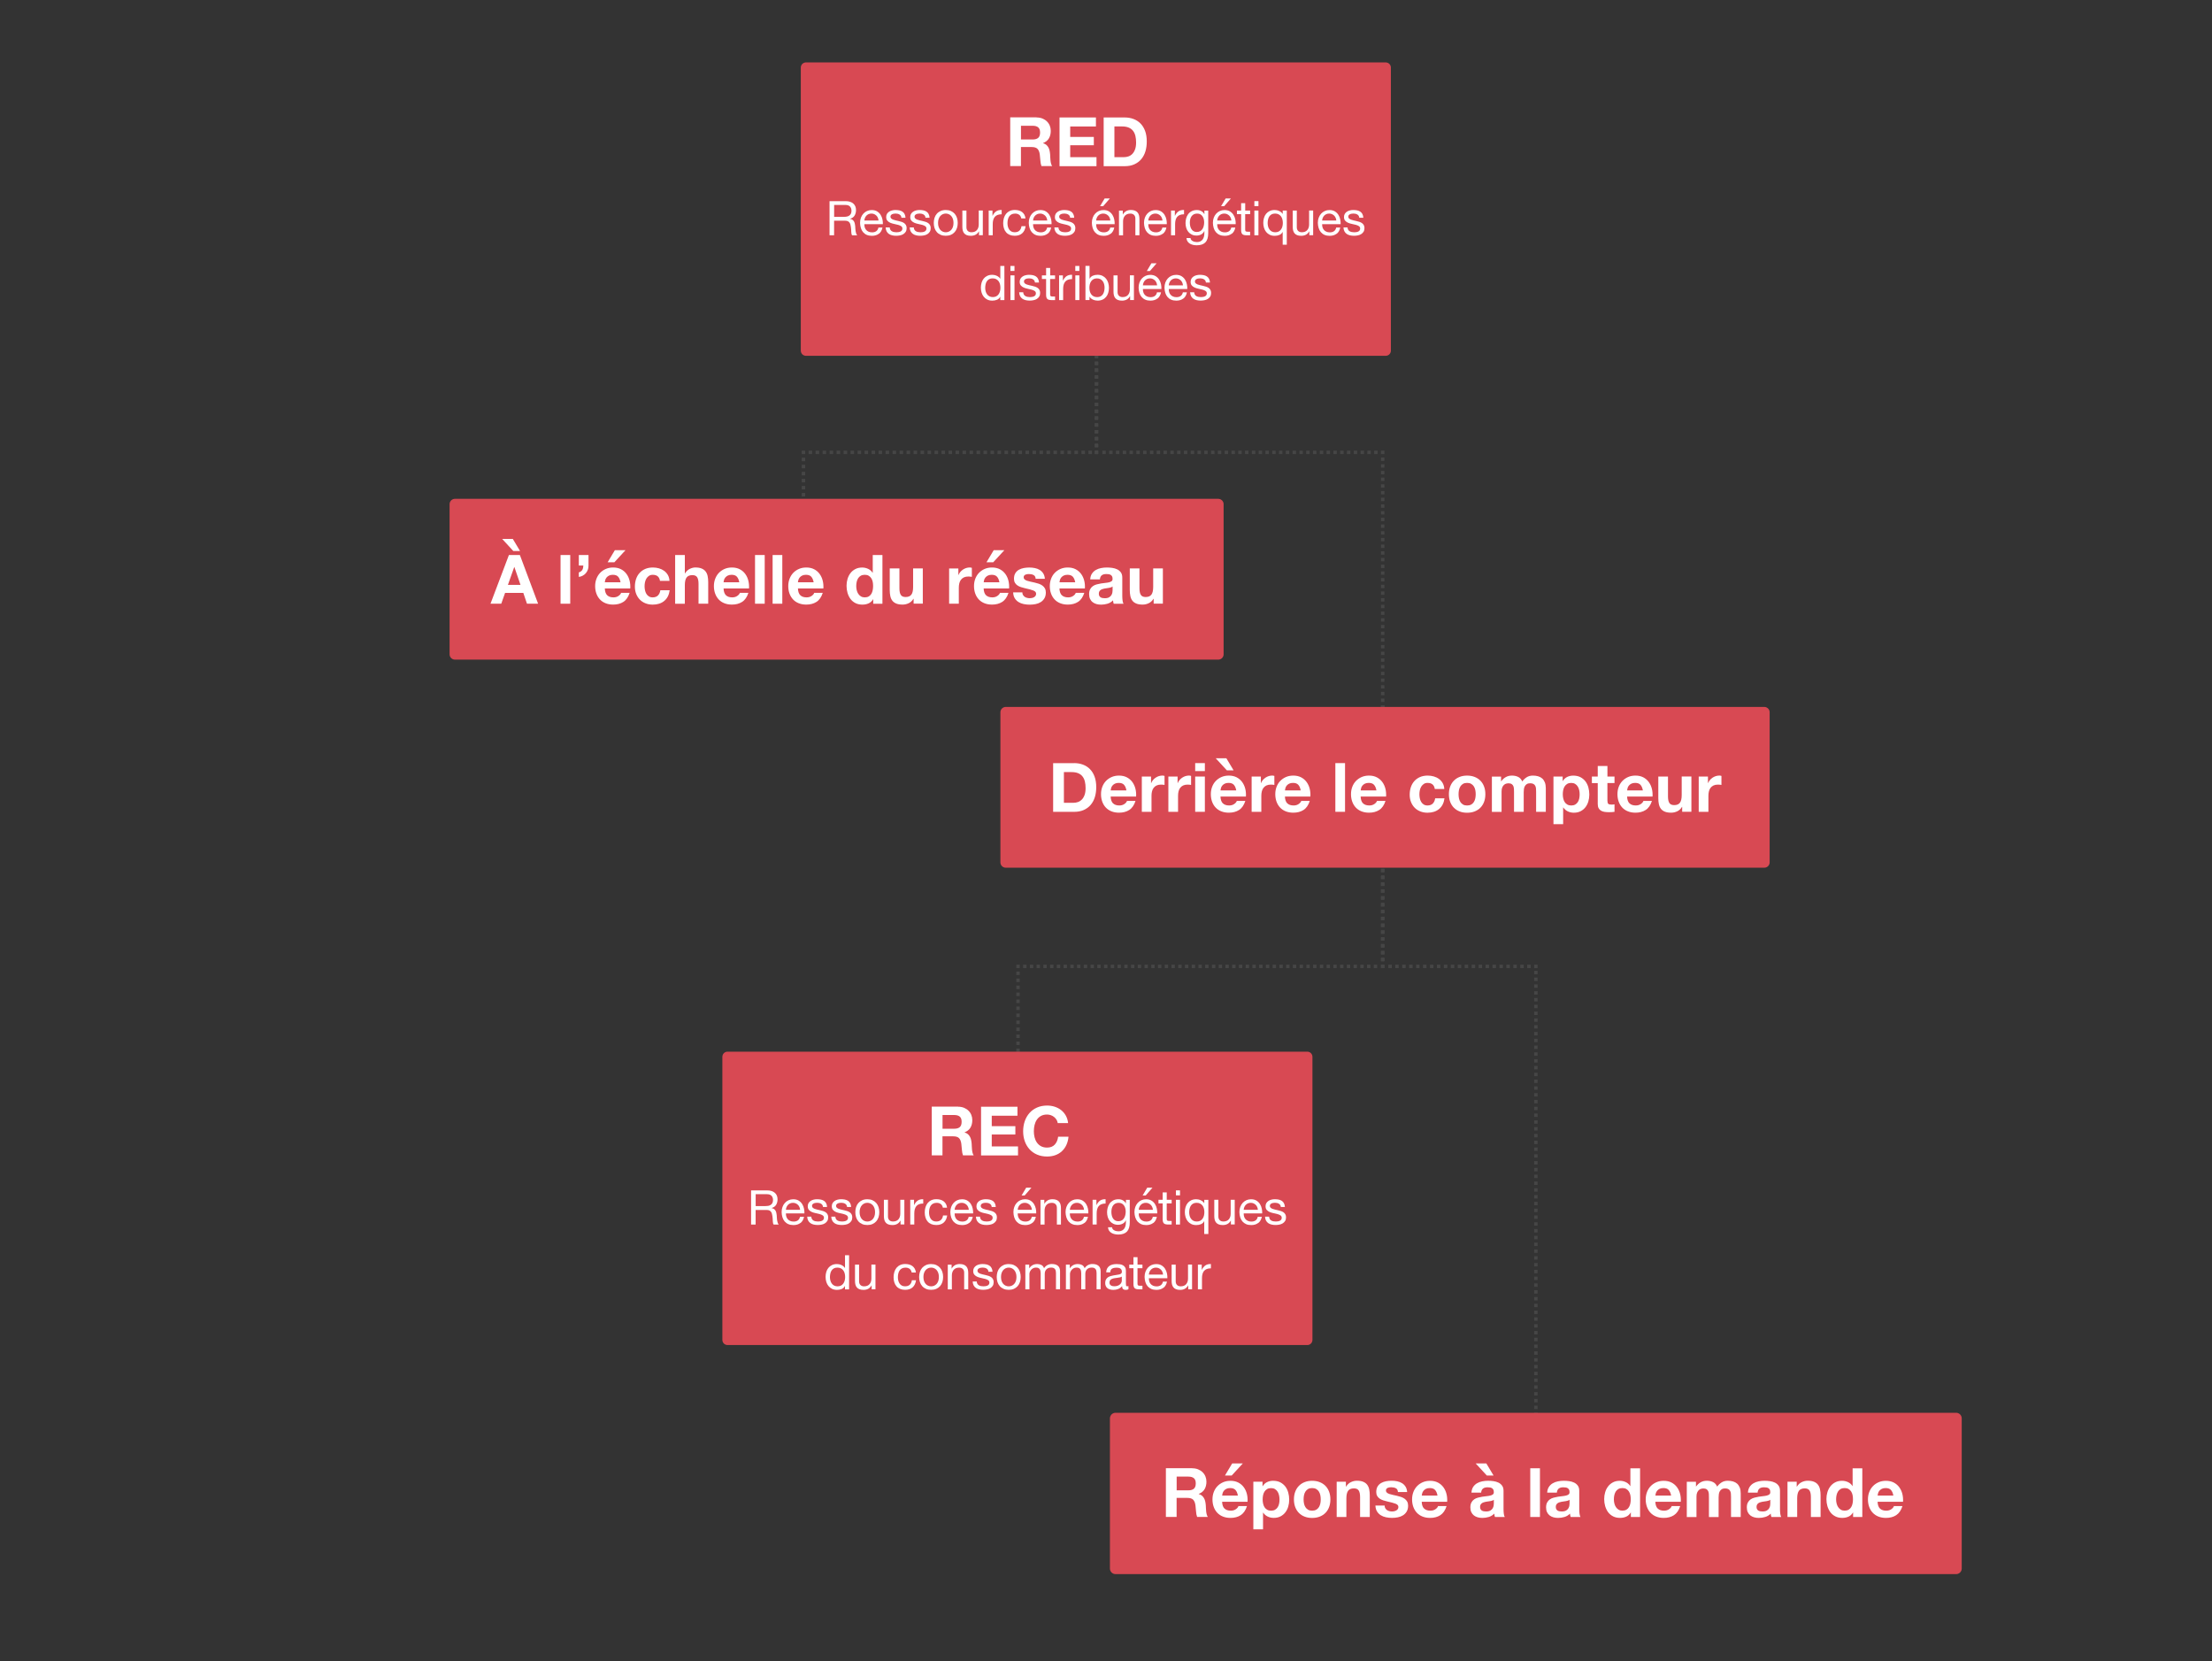 <?xml version="1.0" encoding="UTF-8"?>
<svg xmlns="http://www.w3.org/2000/svg" version="1.1" viewBox="0 0 879 660">
  <rect x="0" y="0" width="879" height="660" fill="#333333" stroke="none"/>
  <defs>
    <style>
      .cls-1 {
        stroke-dasharray: 1.38 1.38 1.38 1.38;
      }

      .cls-1, .cls-2, .cls-3, .cls-4, .cls-5, .cls-6, .cls-7, .cls-8, .cls-9, .cls-10, .cls-11, .cls-12, .cls-13, .cls-14, .cls-15, .cls-16, .cls-17, .cls-18, .cls-19 {
        fill: none;
        stroke: #464646;
        stroke-miterlimit: 10;
        stroke-width: 1.36px;
      }

      .cls-2 {
        stroke-dasharray: 1.34 1.34;
      }

      .cls-3 {
        stroke-dasharray: 1.4 1.4;
      }

      .cls-4 {
        stroke-dasharray: 1.39 1.39 1.39 1.39;
      }

      .cls-5 {
        stroke-dasharray: 1.39 1.39 1.39 1.39;
      }

      .cls-6 {
        stroke-dasharray: 1.36 1.36 1.36 1.36;
      }

      .cls-7 {
        stroke-dasharray: 1.38 1.38;
      }

      .cls-8 {
        stroke-dasharray: 1.33 1.33;
      }

      .cls-9 {
        stroke-dasharray: 1.36 1.36;
      }

      .cls-10 {
        stroke-dasharray: 1.34 1.34 1.34 1.34;
      }

      .cls-20 {
        fill: #fff;
      }

      .cls-11 {
        stroke-dasharray: 1.39 1.39;
      }

      .cls-12 {
        stroke-dasharray: 1.39 1.39;
      }

      .cls-13 {
        stroke-dasharray: 1.33 1.33 1.33 1.33;
      }

      .cls-14 {
        stroke-dasharray: 1.35 1.35;
      }

      .cls-15 {
        stroke-dasharray: 1.35 1.35 1.35 1.35;
      }

      .cls-16 {
        stroke-dasharray: 1.4 1.4 1.4 1.4;
      }

      .cls-17 {
        stroke-dasharray: 1.35 1.35;
      }

      .cls-21 {
        stroke-width: 4.07px;
      }

      .cls-21, .cls-22, .cls-23, .cls-24 {
        fill: #d84953;
        stroke: #d84953;
        stroke-linejoin: round;
      }

      .cls-22 {
        stroke-width: 4.25px;
      }

      .cls-23 {
        stroke-width: 4.24px;
      }

      .cls-24 {
        stroke-width: 4.46px;
      }

      .cls-19 {
        stroke-dasharray: 1.35 1.35 1.35 1.35;
      }
    </style>
  </defs>
  <!-- Generator: Adobe Illustrator 28.7.1, SVG Export Plug-In . SVG Version: 1.2.0 Build 142)  -->
  <g>
    <g id="Capa_1">
      <g>
        <line class="cls-18" x1="319.27" y1="230.15" x2="319.27" y2="229.47"/>
        <line class="cls-3" x1="319.27" y1="228.07" x2="319.27" y2="225.96"/>
        <line class="cls-16" x1="319.27" y1="225.26" x2="319.27" y2="181.11"/>
        <polyline class="cls-18" points="319.27 180.41 319.27 179.73 319.95 179.73"/>
        <line class="cls-11" x1="321.33" y1="179.73" x2="323.41" y2="179.73"/>
        <line class="cls-4" x1="324.11" y1="179.73" x2="434.34" y2="179.73"/>
        <polyline class="cls-18" points="435.04 179.73 435.72 179.73 435.72 179.06"/>
        <line class="cls-9" x1="435.72" y1="177.69" x2="435.72" y2="175.64"/>
        <line class="cls-6" x1="435.72" y1="174.96" x2="435.72" y2="77.43"/>
        <line class="cls-18" x1="435.72" y1="76.75" x2="435.72" y2="76.07"/>
      </g>
      <g>
        <line class="cls-18" x1="549.45" y1="312.82" x2="549.45" y2="312.14"/>
        <line class="cls-8" x1="549.45" y1="310.81" x2="549.45" y2="308.82"/>
        <line class="cls-13" x1="549.45" y1="308.15" x2="549.45" y2="181.08"/>
        <polyline class="cls-18" points="549.45 180.41 549.45 179.73 548.77 179.73"/>
        <line class="cls-17" x1="547.42" y1="179.73" x2="545.39" y2="179.73"/>
        <line class="cls-19" x1="544.71" y1="179.73" x2="437.07" y2="179.73"/>
        <polyline class="cls-18" points="436.39 179.73 435.72 179.73 435.72 179.06"/>
        <line class="cls-9" x1="435.72" y1="177.69" x2="435.72" y2="175.64"/>
        <line class="cls-6" x1="435.72" y1="174.96" x2="435.72" y2="77.43"/>
        <line class="cls-18" x1="435.72" y1="76.75" x2="435.72" y2="76.07"/>
      </g>
      <rect class="cls-22" x="180.77" y="200.33" width="303.33" height="59.64" transform="translate(664.88 460.29) rotate(180)"/>
      <g>
        <path class="cls-20" d="M206.59,220.52l7.24,19.35h-4.42l-1.46-4.31h-7.24l-1.52,4.31h-4.28l7.32-19.35h4.36ZM199.55,214.12l4.42,4.8h2.68l-2.87-4.8h-4.23ZM206.84,232.39l-2.44-7.1h-.05l-2.52,7.1h5.01Z"/>
        <path class="cls-20" d="M226.6,220.52v19.35h-3.85v-19.35h3.85Z"/>
        <path class="cls-20" d="M233.86,220.52v4.15c.02.6-.07,1.16-.26,1.68-.19.52-.46.99-.8,1.38-.34.4-.75.73-1.23.99-.48.26-1,.43-1.56.5v-1.79c.69-.23,1.16-.58,1.41-1.04.25-.46.38-1.03.38-1.69h-1.79v-4.17h3.85Z"/>
        <path class="cls-20" d="M241.29,236.51c.58.56,1.41.84,2.49.84.78,0,1.45-.19,2.01-.58.56-.39.9-.8,1.03-1.23h3.39c-.54,1.68-1.37,2.88-2.49,3.6-1.12.72-2.48,1.08-4.07,1.08-1.1,0-2.1-.18-2.98-.53-.89-.35-1.64-.85-2.25-1.5s-1.09-1.43-1.42-2.33c-.33-.9-.5-1.9-.5-2.98s.17-2.02.52-2.93c.34-.9.83-1.69,1.46-2.34.63-.66,1.39-1.18,2.26-1.56.88-.38,1.85-.57,2.91-.57,1.19,0,2.23.23,3.12.69.89.46,1.61,1.08,2.18,1.86.57.78.98,1.66,1.23,2.66.25.99.34,2.03.27,3.12h-10.11c.05,1.25.37,2.15.95,2.71ZM245.64,229.14c-.46-.51-1.16-.76-2.1-.76-.61,0-1.12.1-1.53.31-.41.21-.73.47-.98.77-.24.31-.42.63-.52.98-.1.34-.16.65-.18.92h6.26c-.18-.98-.5-1.72-.96-2.22ZM244.33,218.6l-2.87,4.8h2.68l4.42-4.8h-4.23Z"/>
        <path class="cls-20" d="M259.42,228.38c-.61,0-1.13.14-1.54.42-.42.28-.75.64-1.02,1.08-.26.44-.45.93-.56,1.46s-.16,1.06-.16,1.59.05,1.02.16,1.55.28,1,.53,1.42c.24.42.57.77.99,1.04.42.27.92.41,1.52.41.92,0,1.63-.26,2.13-.77s.81-1.21.94-2.07h3.71c-.25,1.86-.98,3.28-2.17,4.26-1.19.98-2.72,1.46-4.58,1.46-1.05,0-2.01-.18-2.89-.53-.88-.35-1.62-.84-2.24-1.48-.61-.63-1.09-1.39-1.44-2.26-.34-.88-.51-1.84-.51-2.89s.16-2.09.47-3.02c.32-.93.78-1.73,1.4-2.41.61-.68,1.36-1.21,2.25-1.59.89-.38,1.9-.57,3.04-.57.83,0,1.63.11,2.4.33.77.22,1.45.55,2.06.99.6.44,1.1.99,1.48,1.65.38.66.6,1.44.65,2.35h-3.77c-.25-1.61-1.2-2.41-2.85-2.41Z"/>
        <path class="cls-20" d="M272.14,220.52v7.29h.08c.49-.81,1.11-1.4,1.87-1.78.76-.37,1.5-.56,2.22-.56,1.03,0,1.87.14,2.53.42.66.28,1.18.67,1.56,1.17.38.5.65,1.1.8,1.82.15.71.23,1.5.23,2.37v8.62h-3.85v-7.92c0-1.16-.18-2.02-.54-2.59-.36-.57-1-.85-1.92-.85-1.05,0-1.81.31-2.28.94-.47.62-.7,1.65-.7,3.08v7.35h-3.85v-19.35h3.85Z"/>
        <path class="cls-20" d="M288.48,236.51c.58.56,1.41.84,2.49.84.78,0,1.45-.19,2.01-.58.56-.39.9-.8,1.03-1.23h3.39c-.54,1.68-1.37,2.88-2.49,3.6-1.12.72-2.48,1.08-4.07,1.08-1.1,0-2.1-.18-2.98-.53-.89-.35-1.64-.85-2.25-1.5s-1.09-1.43-1.42-2.33c-.33-.9-.5-1.9-.5-2.98s.17-2.02.52-2.93c.34-.9.83-1.69,1.46-2.34.63-.66,1.39-1.18,2.26-1.56.88-.38,1.85-.57,2.91-.57,1.19,0,2.23.23,3.12.69.89.46,1.61,1.08,2.18,1.86.57.78.98,1.66,1.23,2.66.25.99.34,2.03.27,3.12h-10.11c.05,1.25.37,2.15.95,2.71ZM292.83,229.14c-.46-.51-1.16-.76-2.1-.76-.61,0-1.12.1-1.53.31-.41.21-.73.47-.98.77-.24.31-.42.63-.52.98-.1.34-.16.65-.18.92h6.26c-.18-.98-.5-1.72-.96-2.22Z"/>
        <path class="cls-20" d="M303.88,220.52v19.35h-3.85v-19.35h3.85Z"/>
        <path class="cls-20" d="M310.87,220.52v19.35h-3.85v-19.35h3.85Z"/>
        <path class="cls-20" d="M318.03,236.51c.58.56,1.41.84,2.49.84.78,0,1.45-.19,2.01-.58.56-.39.9-.8,1.03-1.23h3.39c-.54,1.68-1.37,2.88-2.49,3.6-1.12.72-2.48,1.08-4.07,1.08-1.1,0-2.1-.18-2.98-.53-.89-.35-1.64-.85-2.25-1.5s-1.09-1.43-1.42-2.33c-.33-.9-.5-1.9-.5-2.98s.17-2.02.52-2.93c.34-.9.83-1.69,1.46-2.34.63-.66,1.39-1.18,2.26-1.56.88-.38,1.85-.57,2.91-.57,1.19,0,2.23.23,3.12.69.89.46,1.61,1.08,2.18,1.86.57.78.98,1.66,1.23,2.66.25.99.34,2.03.27,3.12h-10.11c.05,1.25.37,2.15.95,2.71ZM322.38,229.14c-.46-.51-1.16-.76-2.1-.76-.61,0-1.12.1-1.53.31-.41.21-.73.47-.98.77-.24.31-.42.63-.52.98-.1.34-.16.65-.18.92h6.26c-.18-.98-.5-1.72-.96-2.22Z"/>
        <path class="cls-20" d="M346.95,238.09c-.45.76-1.04,1.31-1.78,1.64-.73.33-1.56.5-2.48.5-1.05,0-1.97-.2-2.77-.61-.8-.41-1.45-.96-1.96-1.65-.52-.7-.9-1.5-1.17-2.4-.26-.9-.39-1.84-.39-2.82s.13-1.85.39-2.72c.26-.88.65-1.65,1.17-2.32.51-.67,1.16-1.21,1.94-1.61.78-.41,1.68-.61,2.71-.61.83,0,1.62.18,2.37.53.75.35,1.34.87,1.78,1.56h.05v-7.05h3.85v19.35h-3.66v-1.79h-.05ZM346.79,231.16c-.11-.53-.29-1-.56-1.41-.26-.41-.6-.74-1.02-.99-.42-.25-.94-.38-1.57-.38s-1.17.13-1.6.38c-.43.25-.78.59-1.04,1-.26.42-.45.89-.57,1.42-.12.53-.18,1.09-.18,1.67,0,.54.06,1.08.19,1.63.13.54.33,1.03.61,1.45s.63.77,1.06,1.03c.42.26.94.39,1.53.39.63,0,1.16-.13,1.59-.38.42-.25.76-.59,1.02-1.02.25-.42.43-.91.54-1.45s.16-1.1.16-1.68-.05-1.13-.16-1.67Z"/>
        <path class="cls-20" d="M363.05,239.87v-1.95h-.08c-.49.81-1.12,1.4-1.9,1.76s-1.57.54-2.39.54c-1.03,0-1.88-.14-2.53-.41s-1.18-.65-1.56-1.15c-.38-.5-.65-1.1-.8-1.82-.15-.71-.23-1.5-.23-2.37v-8.62h3.85v7.92c0,1.16.18,2.02.54,2.59.36.57,1,.85,1.92.85,1.05,0,1.81-.31,2.28-.94.47-.62.7-1.65.7-3.08v-7.35h3.85v14.01h-3.66Z"/>
        <path class="cls-20" d="M380.83,225.86v2.6h.05c.18-.43.42-.84.73-1.21.31-.37.66-.69,1.06-.95.4-.26.82-.47,1.27-.61s.92-.22,1.41-.22c.25,0,.53.04.84.14v3.58c-.18-.04-.4-.07-.65-.09-.25-.03-.5-.04-.73-.04-.7,0-1.3.12-1.79.35-.49.24-.88.56-1.18.96s-.51.88-.64,1.42c-.13.54-.19,1.13-.19,1.76v6.32h-3.85v-14.01h3.66Z"/>
        <path class="cls-20" d="M391.84,236.51c.58.56,1.41.84,2.49.84.78,0,1.45-.19,2.01-.58.56-.39.9-.8,1.03-1.23h3.39c-.54,1.68-1.37,2.88-2.49,3.6-1.12.72-2.48,1.08-4.07,1.08-1.1,0-2.1-.18-2.98-.53-.89-.35-1.64-.85-2.25-1.5-.62-.65-1.09-1.43-1.42-2.33-.33-.9-.5-1.9-.5-2.98s.17-2.02.51-2.93c.34-.9.83-1.69,1.46-2.34s1.39-1.18,2.26-1.56c.88-.38,1.85-.57,2.91-.57,1.19,0,2.23.23,3.12.69.88.46,1.61,1.08,2.18,1.86.57.78.98,1.66,1.23,2.66.25.99.34,2.03.27,3.12h-10.11c.05,1.25.37,2.15.95,2.71ZM396.19,229.14c-.46-.51-1.16-.76-2.1-.76-.61,0-1.12.1-1.53.31-.41.21-.73.47-.98.77-.24.31-.42.63-.51.98-.1.34-.16.65-.18.92h6.26c-.18-.98-.5-1.72-.96-2.22ZM394.88,218.6l-2.87,4.8h2.68l4.42-4.8h-4.23Z"/>
        <path class="cls-20" d="M406.52,236.39c.17.3.39.54.66.73.27.19.58.33.94.42.35.09.72.14,1.1.14.27,0,.56-.03.85-.09.3-.06.57-.16.81-.3.24-.14.45-.32.61-.54.16-.23.24-.51.24-.85,0-.58-.38-1.01-1.15-1.3-.77-.29-1.84-.58-3.21-.87-.56-.13-1.11-.28-1.64-.45-.53-.17-1.01-.4-1.42-.68-.42-.28-.75-.63-1-1.06-.25-.42-.38-.94-.38-1.56,0-.9.18-1.64.53-2.22.35-.58.82-1.03,1.4-1.37.58-.33,1.23-.57,1.95-.7s1.46-.2,2.22-.2,1.5.07,2.21.22c.71.14,1.35.39,1.91.73.56.34,1.03.8,1.4,1.37s.59,1.29.66,2.16h-3.66c-.05-.74-.33-1.24-.84-1.5-.51-.26-1.1-.39-1.79-.39-.22,0-.45.01-.7.04-.25.03-.48.09-.69.18-.21.09-.38.22-.53.39-.15.17-.22.4-.22.69,0,.34.13.62.38.84s.58.39.99.53c.41.14.87.26,1.4.37.52.11,1.06.23,1.6.35.56.13,1.11.28,1.64.46.53.18,1.01.42,1.42.72.42.3.75.67,1,1.11s.38.99.38,1.64c0,.92-.19,1.69-.56,2.32-.37.62-.85,1.12-1.45,1.5-.6.38-1.28.65-2.05.8-.77.15-1.55.23-2.34.23s-1.61-.08-2.39-.24c-.78-.16-1.47-.43-2.07-.81-.61-.38-1.1-.88-1.49-1.5-.39-.62-.6-1.41-.64-2.34h3.66c0,.42.09.77.26,1.07Z"/>
        <path class="cls-20" d="M421.96,236.51c.58.56,1.41.84,2.49.84.78,0,1.45-.19,2.01-.58.56-.39.9-.8,1.03-1.23h3.39c-.54,1.68-1.37,2.88-2.49,3.6-1.12.72-2.48,1.08-4.07,1.08-1.1,0-2.1-.18-2.98-.53-.89-.35-1.64-.85-2.25-1.5-.62-.65-1.09-1.43-1.42-2.33-.33-.9-.5-1.9-.5-2.98s.17-2.02.51-2.93c.34-.9.83-1.69,1.46-2.34s1.39-1.18,2.26-1.56c.88-.38,1.85-.57,2.91-.57,1.19,0,2.23.23,3.12.69.88.46,1.61,1.08,2.18,1.86.57.78.98,1.66,1.23,2.66.25.99.34,2.03.27,3.12h-10.11c.05,1.25.37,2.15.95,2.71ZM426.31,229.14c-.46-.51-1.16-.76-2.1-.76-.61,0-1.12.1-1.53.31-.41.21-.73.47-.98.77-.24.31-.42.63-.51.98-.1.34-.16.65-.18.92h6.26c-.18-.98-.5-1.72-.96-2.22Z"/>
        <path class="cls-20" d="M433.23,230.17c.05-.9.28-1.65.68-2.25s.9-1.08,1.52-1.44c.61-.36,1.3-.62,2.07-.77.77-.15,1.54-.23,2.32-.23.71,0,1.42.05,2.14.15.72.1,1.38.29,1.98.58.6.29,1.08.69,1.46,1.21.38.52.57,1.2.57,2.05v7.29c0,.63.04,1.24.11,1.82.07.58.2,1.01.38,1.3h-3.9c-.07-.22-.13-.44-.18-.66-.04-.23-.08-.46-.09-.69-.61.63-1.34,1.08-2.17,1.33-.83.25-1.68.38-2.55.38-.67,0-1.29-.08-1.87-.24s-1.08-.42-1.52-.76-.77-.78-1.02-1.3c-.24-.52-.37-1.15-.37-1.87,0-.79.14-1.45.42-1.96.28-.52.64-.93,1.08-1.23.44-.31.95-.54,1.52-.69.57-.15,1.14-.28,1.72-.37.58-.09,1.15-.16,1.71-.22.56-.05,1.06-.14,1.49-.24s.78-.27,1.03-.47c.25-.21.37-.51.35-.91,0-.42-.07-.75-.2-.99-.14-.24-.32-.43-.54-.57-.23-.14-.49-.23-.79-.27-.3-.04-.62-.07-.96-.07-.76,0-1.36.16-1.79.49s-.69.87-.76,1.63h-3.85ZM442.12,233.02c-.16.14-.37.26-.61.34-.24.08-.51.15-.79.2s-.57.1-.88.14-.61.08-.92.14c-.29.05-.57.13-.85.22-.28.09-.52.21-.73.37-.21.15-.38.35-.5.58-.13.24-.19.53-.19.89s.06.63.19.87c.13.23.3.42.51.56.22.14.47.23.76.28.29.05.59.08.89.08.76,0,1.35-.13,1.76-.38.42-.25.72-.56.92-.91.2-.35.32-.71.37-1.07s.07-.65.07-.87v-1.44Z"/>
        <path class="cls-20" d="M458.44,239.87v-1.95h-.08c-.49.81-1.12,1.4-1.9,1.76-.78.36-1.57.54-2.39.54-1.03,0-1.88-.14-2.53-.41-.66-.27-1.18-.65-1.56-1.15-.38-.5-.65-1.1-.8-1.82-.15-.71-.23-1.5-.23-2.37v-8.62h3.85v7.92c0,1.16.18,2.02.54,2.59.36.57,1,.85,1.92.85,1.05,0,1.81-.31,2.28-.94s.71-1.65.71-3.08v-7.35h3.85v14.01h-3.66Z"/>
      </g>
      <rect class="cls-21" x="320.26" y="26.84" width="230.41" height="112.49"/>
      <g>
        <path class="cls-20" d="M336.04,79.92c1.29,0,2.3.32,3.03.95.73.63,1.09,1.5,1.09,2.6,0,.82-.19,1.55-.56,2.17-.37.62-.97,1.05-1.8,1.27v.04c.39.08.71.2.96.38.25.18.44.39.59.64.15.25.25.52.32.83.07.3.12.62.16.95.03.33.04.67.06,1.01.01.34.04.68.09,1.01.05.33.12.64.22.94.09.3.24.56.43.79h-2.01c-.13-.14-.21-.33-.26-.57s-.07-.51-.09-.81c-.01-.3-.03-.62-.04-.96-.01-.34-.05-.68-.11-1.01-.05-.33-.11-.64-.19-.94-.08-.3-.2-.56-.36-.78s-.38-.4-.65-.53c-.27-.13-.62-.2-1.06-.2h-4.41v5.79h-1.81v-13.57h6.38ZM336.42,86.07c.38-.06.71-.19,1-.37.28-.18.51-.43.68-.74.17-.31.26-.71.26-1.21,0-.68-.19-1.24-.57-1.67-.38-.43-.99-.65-1.84-.65h-4.48v4.73h3.76c.42,0,.82-.03,1.2-.1Z"/>
        <path class="cls-20" d="M349.24,92.86c-.73.56-1.66.84-2.77.84-.79,0-1.47-.13-2.04-.38-.58-.25-1.06-.61-1.45-1.06s-.69-1-.88-1.63c-.2-.63-.31-1.32-.33-2.07,0-.75.11-1.43.34-2.05.23-.62.55-1.16.96-1.61s.9-.81,1.46-1.06c.56-.25,1.18-.38,1.85-.38.87,0,1.6.18,2.18.54.58.36,1.04.82,1.39,1.38.35.56.59,1.17.72,1.82.13.66.19,1.29.16,1.88h-7.35c-.01.43.04.84.15,1.23.11.39.3.73.55,1.03.25.3.58.54.97.71s.85.27,1.39.27c.68,0,1.24-.16,1.68-.48s.73-.8.86-1.44h1.6c-.22,1.1-.69,1.93-1.43,2.49ZM348.85,86.55c-.15-.34-.34-.64-.59-.88s-.54-.44-.87-.59c-.34-.15-.71-.22-1.11-.22s-.79.07-1.13.22c-.34.15-.62.35-.86.6-.24.25-.43.55-.57.88-.14.34-.22.69-.25,1.07h5.64c-.03-.38-.11-.74-.26-1.08Z"/>
        <path class="cls-20" d="M353.81,91.29c.15.25.35.44.6.59.25.15.53.25.84.31.31.06.63.1.96.1.25,0,.52-.02.8-.06.28-.04.53-.11.77-.21.23-.1.43-.25.58-.45.15-.2.23-.45.23-.75,0-.42-.16-.73-.48-.95-.32-.22-.71-.39-1.19-.52-.48-.13-.99-.25-1.55-.36-.56-.11-1.07-.26-1.55-.46-.48-.2-.87-.47-1.19-.83-.32-.35-.48-.85-.48-1.48,0-.49.11-.92.33-1.27s.51-.64.85-.86.74-.39,1.18-.49c.44-.11.87-.16,1.3-.16.56,0,1.07.05,1.54.14.47.1.88.26,1.24.49s.65.55.86.95.34.9.38,1.49h-1.62c-.03-.32-.11-.58-.25-.79s-.32-.38-.53-.5c-.22-.13-.45-.22-.71-.28-.26-.06-.52-.09-.79-.09-.24,0-.48.02-.73.06-.25.04-.47.1-.67.2-.2.1-.37.22-.49.38-.13.16-.19.36-.19.62,0,.28.1.51.29.69.2.18.45.34.75.46.3.12.65.22,1.03.3s.76.17,1.14.26c.4.09.8.2,1.19.32.39.13.73.29,1.03.5.3.21.54.47.72.79s.28.71.28,1.18c0,.6-.12,1.09-.37,1.48-.25.39-.57.71-.97.95-.4.24-.85.41-1.35.5-.5.1-1,.14-1.49.14-.54,0-1.06-.06-1.56-.17-.49-.11-.93-.3-1.31-.56-.38-.26-.68-.6-.91-1.03-.23-.42-.35-.94-.38-1.55h1.62c.01.35.09.66.25.9Z"/>
        <path class="cls-20" d="M363.37,91.29c.15.25.35.44.6.59.25.15.53.25.84.31.31.06.63.1.96.1.25,0,.52-.02.8-.06.28-.04.53-.11.77-.21.23-.1.43-.25.58-.45.15-.2.23-.45.23-.75,0-.42-.16-.73-.48-.95-.32-.22-.71-.39-1.19-.52-.48-.13-.99-.25-1.55-.36-.56-.11-1.07-.26-1.55-.46-.48-.2-.87-.47-1.19-.83-.32-.35-.48-.85-.48-1.48,0-.49.11-.92.33-1.27s.51-.64.85-.86.74-.39,1.18-.49c.44-.11.87-.16,1.3-.16.56,0,1.07.05,1.54.14.47.1.88.26,1.24.49s.65.55.86.95.34.9.38,1.49h-1.62c-.03-.32-.11-.58-.25-.79s-.32-.38-.53-.5c-.22-.13-.45-.22-.71-.28-.26-.06-.52-.09-.79-.09-.24,0-.48.02-.73.06-.25.04-.47.1-.67.2-.2.1-.37.22-.49.38-.13.16-.19.36-.19.62,0,.28.1.51.29.69.2.18.45.34.75.46.3.12.65.22,1.03.3s.76.17,1.14.26c.4.09.8.2,1.19.32.39.13.73.29,1.03.5.3.21.54.47.72.79s.28.71.28,1.18c0,.6-.12,1.09-.37,1.48-.25.39-.57.71-.97.95-.4.24-.85.41-1.35.5-.5.1-1,.14-1.49.14-.54,0-1.06-.06-1.56-.17-.49-.11-.93-.3-1.31-.56-.38-.26-.68-.6-.91-1.03-.23-.42-.35-.94-.38-1.55h1.62c.01.35.09.66.25.9Z"/>
        <path class="cls-20" d="M371.36,86.56c.2-.63.51-1.17.91-1.63s.91-.83,1.5-1.09c.6-.27,1.28-.4,2.05-.4s1.47.13,2.06.4c.59.27,1.09.63,1.49,1.09s.71,1.01.91,1.63c.2.63.3,1.3.3,2.02s-.1,1.39-.3,2.01c-.2.62-.51,1.16-.91,1.62-.41.46-.9.82-1.49,1.08-.59.26-1.28.39-2.06.39s-1.46-.13-2.05-.39c-.6-.26-1.1-.62-1.5-1.08-.41-.46-.71-1-.91-1.62-.2-.62-.3-1.29-.3-2.01s.1-1.4.3-2.02ZM373,90.17c.16.46.38.85.66,1.16.28.31.6.55.98.71.37.16.77.25,1.19.25s.81-.08,1.19-.25c.37-.16.7-.4.98-.71.28-.31.5-.7.66-1.16s.24-.99.24-1.59-.08-1.12-.24-1.59-.38-.85-.66-1.17c-.28-.32-.6-.56-.98-.72-.37-.16-.77-.25-1.19-.25s-.81.08-1.19.25c-.37.16-.7.41-.98.72-.28.32-.5.71-.66,1.17s-.24.99-.24,1.59.08,1.12.24,1.59Z"/>
        <path class="cls-20" d="M389.03,93.48v-1.56h-.04c-.34.61-.78,1.05-1.31,1.34-.53.28-1.16.43-1.88.43-.65,0-1.18-.09-1.62-.26s-.78-.42-1.04-.73c-.27-.32-.45-.69-.56-1.13-.11-.44-.16-.92-.16-1.45v-6.46h1.62v6.65c0,.61.18,1.09.53,1.44.35.35.84.53,1.46.53.49,0,.92-.08,1.28-.23.36-.15.66-.37.9-.65.24-.28.42-.6.54-.98.12-.37.18-.78.18-1.23v-5.55h1.62v9.82h-1.52Z"/>
        <path class="cls-20" d="M394.39,83.66v2.07h.04c.39-.8.87-1.39,1.44-1.77.57-.38,1.29-.56,2.17-.53v1.71c-.65,0-1.2.09-1.65.27-.46.18-.82.44-1.1.78-.28.34-.48.76-.61,1.24-.13.49-.19,1.05-.19,1.68v4.37h-1.61v-9.82h1.52Z"/>
        <path class="cls-20" d="M405.03,85.37c-.41-.34-.95-.51-1.63-.51-.58,0-1.07.11-1.46.32-.39.22-.71.5-.94.85-.23.35-.4.76-.5,1.23-.1.46-.15.94-.15,1.43,0,.46.05.9.16,1.33.11.43.28.81.5,1.15.23.34.53.6.89.81.37.2.8.3,1.31.3.8,0,1.42-.21,1.87-.63.45-.42.73-1.01.83-1.77h1.65c-.18,1.22-.63,2.15-1.36,2.81s-1.72.99-2.97.99c-.75,0-1.41-.12-1.99-.36-.58-.24-1.06-.58-1.44-1.03-.39-.44-.68-.97-.87-1.59-.2-.61-.29-1.29-.29-2.02s.09-1.42.29-2.06c.19-.64.48-1.2.86-1.67.39-.48.87-.85,1.45-1.12.58-.27,1.26-.41,2.03-.41.56,0,1.08.07,1.57.2.49.13.92.34,1.29.62.37.28.68.63.92,1.05.24.42.39.93.46,1.51h-1.67c-.13-.62-.39-1.1-.8-1.44Z"/>
        <path class="cls-20" d="M416.28,92.86c-.73.56-1.66.84-2.77.84-.79,0-1.47-.13-2.04-.38-.58-.25-1.06-.61-1.45-1.06s-.69-1-.88-1.63c-.2-.63-.31-1.32-.33-2.07,0-.75.11-1.43.34-2.05.23-.62.55-1.16.96-1.61s.9-.81,1.46-1.06c.56-.25,1.18-.38,1.85-.38.87,0,1.6.18,2.18.54.58.36,1.04.82,1.39,1.38.35.56.59,1.17.72,1.82.13.66.19,1.29.16,1.88h-7.35c-.01.43.04.84.15,1.23.11.39.3.73.55,1.03.25.3.58.54.97.71s.85.27,1.39.27c.68,0,1.24-.16,1.68-.48s.73-.8.86-1.44h1.6c-.22,1.1-.69,1.93-1.43,2.49ZM415.89,86.55c-.15-.34-.34-.64-.59-.88s-.54-.44-.87-.59c-.34-.15-.71-.22-1.11-.22s-.79.07-1.13.22c-.34.15-.62.35-.86.6-.24.25-.43.55-.57.88-.14.34-.22.69-.25,1.07h5.64c-.03-.38-.11-.74-.26-1.08Z"/>
        <path class="cls-20" d="M420.85,91.29c.15.25.35.44.6.59.25.15.53.25.84.31.31.06.63.1.96.1.25,0,.52-.02.8-.06.28-.04.53-.11.77-.21.23-.1.43-.25.58-.45.15-.2.23-.45.23-.75,0-.42-.16-.73-.48-.95-.32-.22-.71-.39-1.19-.52-.48-.13-.99-.25-1.55-.36-.56-.11-1.07-.26-1.55-.46-.48-.2-.87-.47-1.19-.83-.32-.35-.48-.85-.48-1.48,0-.49.11-.92.33-1.27s.51-.64.85-.86.74-.39,1.18-.49c.44-.11.87-.16,1.3-.16.56,0,1.07.05,1.54.14.47.1.88.26,1.24.49s.65.55.86.95.34.9.38,1.49h-1.62c-.03-.32-.11-.58-.25-.79s-.32-.38-.53-.5c-.22-.13-.45-.22-.71-.28-.26-.06-.52-.09-.79-.09-.24,0-.48.02-.73.06-.25.04-.47.1-.67.2-.2.1-.37.22-.49.38-.13.16-.19.36-.19.62,0,.28.1.51.29.69.2.18.45.34.75.46.3.12.65.22,1.03.3s.76.17,1.14.26c.4.09.8.2,1.19.32.39.13.73.29,1.03.5.3.21.54.47.72.79s.28.71.28,1.18c0,.6-.12,1.09-.37,1.48-.25.39-.57.71-.97.95-.4.24-.85.41-1.35.5-.5.1-1,.14-1.49.14-.54,0-1.06-.06-1.56-.17-.49-.11-.93-.3-1.31-.56-.38-.26-.68-.6-.91-1.03-.23-.42-.35-.94-.38-1.55h1.62c.01.35.09.66.25.9Z"/>
        <path class="cls-20" d="M441.35,92.86c-.73.56-1.66.84-2.77.84-.79,0-1.47-.13-2.04-.38-.58-.25-1.06-.61-1.45-1.06-.39-.46-.69-1-.88-1.63-.2-.63-.31-1.32-.33-2.07,0-.75.11-1.43.34-2.05.23-.62.55-1.16.96-1.61s.9-.81,1.46-1.06,1.18-.38,1.85-.38c.87,0,1.6.18,2.18.54.58.36,1.04.82,1.39,1.38.35.56.59,1.17.72,1.82.13.66.19,1.29.16,1.88h-7.35c-.01.43.04.84.15,1.23.11.39.3.73.55,1.03.25.3.58.54.97.71.39.18.85.27,1.39.27.68,0,1.24-.16,1.68-.48.44-.32.72-.8.86-1.44h1.6c-.21,1.1-.69,1.93-1.42,2.49ZM440.96,86.55c-.15-.34-.34-.64-.59-.88s-.54-.44-.87-.59c-.34-.15-.71-.22-1.11-.22s-.79.07-1.13.22c-.34.15-.62.35-.86.6-.24.25-.43.55-.57.88-.14.34-.22.69-.25,1.07h5.64c-.03-.38-.11-.74-.26-1.08ZM438.96,78.85l-1.82,3.08h1.22l2.68-3.08h-2.07Z"/>
        <path class="cls-20" d="M446.17,83.66v1.56h.04c.67-1.19,1.73-1.79,3.19-1.79.65,0,1.18.09,1.62.27.43.18.78.42,1.04.74.27.32.45.69.56,1.13s.16.92.16,1.45v6.46h-1.61v-6.65c0-.61-.18-1.09-.53-1.44-.35-.35-.84-.53-1.46-.53-.49,0-.92.08-1.28.23-.36.15-.66.37-.9.65-.24.28-.42.6-.54.98-.12.37-.18.78-.18,1.23v5.55h-1.62v-9.82h1.52Z"/>
        <path class="cls-20" d="M462.07,92.86c-.73.56-1.66.84-2.77.84-.79,0-1.47-.13-2.04-.38-.58-.25-1.06-.61-1.45-1.06-.39-.46-.69-1-.88-1.63-.2-.63-.31-1.32-.33-2.07,0-.75.11-1.43.34-2.05.23-.62.55-1.16.96-1.61s.9-.81,1.46-1.06,1.18-.38,1.85-.38c.87,0,1.6.18,2.18.54.58.36,1.04.82,1.39,1.38.35.56.59,1.17.72,1.82.13.66.19,1.29.16,1.88h-7.35c-.01.43.04.84.15,1.23.11.39.3.73.55,1.03.25.3.58.54.97.71.39.18.85.27,1.39.27.68,0,1.24-.16,1.68-.48.44-.32.72-.8.86-1.44h1.6c-.21,1.1-.69,1.93-1.42,2.49ZM461.68,86.55c-.15-.34-.34-.64-.59-.88s-.54-.44-.87-.59c-.34-.15-.71-.22-1.11-.22s-.79.07-1.13.22c-.34.15-.62.35-.86.6-.24.25-.43.55-.57.88-.14.34-.22.69-.25,1.07h5.64c-.03-.38-.11-.74-.26-1.08Z"/>
        <path class="cls-20" d="M466.86,83.66v2.07h.04c.39-.8.87-1.39,1.44-1.77s1.29-.56,2.17-.53v1.71c-.65,0-1.2.09-1.65.27-.46.18-.82.44-1.1.78-.28.34-.48.76-.61,1.24-.13.49-.19,1.05-.19,1.68v4.37h-1.62v-9.82h1.52Z"/>
        <path class="cls-20" d="M479.01,96.26c-.73.8-1.89,1.2-3.46,1.2-.46,0-.92-.05-1.4-.15-.47-.1-.91-.27-1.29-.49s-.71-.53-.96-.89c-.25-.37-.39-.82-.42-1.35h1.61c.01.29.1.54.28.74.17.2.38.37.63.49.25.13.52.22.81.28.29.06.57.09.84.09.53,0,.98-.09,1.35-.28.37-.18.67-.44.91-.76.24-.32.41-.71.52-1.17.11-.46.16-.96.16-1.5v-.65h-.04c-.28.61-.7,1.05-1.26,1.34s-1.16.43-1.79.43c-.74,0-1.38-.13-1.92-.4-.54-.27-1-.62-1.37-1.07s-.64-.98-.83-1.58c-.18-.6-.28-1.24-.28-1.91,0-.58.08-1.18.23-1.8.15-.61.41-1.17.76-1.67.35-.5.82-.91,1.41-1.23.58-.32,1.3-.48,2.15-.48.62,0,1.19.14,1.71.41.52.27.92.68,1.22,1.23h.02v-1.41h1.52v8.99c0,1.61-.37,2.81-1.1,3.61ZM476.95,91.84c.37-.22.67-.51.9-.87.23-.36.4-.77.5-1.23s.16-.91.16-1.37c0-.43-.05-.85-.15-1.27-.1-.42-.26-.79-.49-1.13-.22-.34-.51-.6-.86-.81s-.79-.3-1.29-.3-.96.1-1.33.29c-.37.2-.67.46-.9.79-.23.33-.41.71-.51,1.14-.11.43-.16.88-.16,1.35,0,.44.04.89.13,1.33.09.44.24.85.46,1.21.21.36.5.65.85.87.35.22.8.33,1.33.33s.98-.11,1.36-.33Z"/>
        <path class="cls-20" d="M489.45,92.86c-.73.56-1.66.84-2.77.84-.79,0-1.47-.13-2.04-.38-.58-.25-1.06-.61-1.45-1.06-.39-.46-.69-1-.88-1.63-.2-.63-.31-1.32-.33-2.07,0-.75.11-1.43.34-2.05.23-.62.55-1.16.96-1.61s.9-.81,1.46-1.06,1.18-.38,1.85-.38c.87,0,1.6.18,2.18.54.58.36,1.04.82,1.39,1.38.35.56.59,1.17.72,1.82.13.66.19,1.29.16,1.88h-7.35c-.01.43.04.84.15,1.23.11.39.3.73.55,1.03.25.3.58.54.97.71.39.18.85.27,1.39.27.68,0,1.24-.16,1.68-.48.44-.32.72-.8.86-1.44h1.6c-.21,1.1-.69,1.93-1.42,2.49ZM489.06,86.55c-.15-.34-.34-.64-.59-.88s-.54-.44-.87-.59c-.34-.15-.71-.22-1.11-.22s-.79.07-1.13.22c-.34.15-.62.35-.86.6-.24.25-.43.55-.57.88-.14.34-.22.69-.25,1.07h5.64c-.03-.38-.11-.74-.26-1.08ZM487.05,78.85l-1.82,3.08h1.22l2.68-3.08h-2.07Z"/>
        <path class="cls-20" d="M496.77,83.66v1.43h-1.96v6.1c0,.19.02.34.05.46.03.11.09.2.18.27.09.06.21.1.37.12s.36.03.62.03h.74v1.42h-1.24c-.42,0-.78-.03-1.07-.09s-.54-.16-.72-.31-.32-.37-.41-.65c-.09-.28-.13-.65-.13-1.1v-6.25h-1.67v-1.43h1.67v-2.94h1.62v2.94h1.96Z"/>
        <path class="cls-20" d="M498.46,81.89v-1.98h1.62v1.98h-1.62ZM500.08,83.66v9.82h-1.62v-9.82h1.62Z"/>
        <path class="cls-20" d="M509.71,97.23v-5.07h-.04c-.27.54-.68.94-1.25,1.18-.57.24-1.2.36-1.88.36-.76,0-1.42-.14-1.99-.42-.56-.28-1.03-.65-1.41-1.12-.37-.47-.66-1.01-.85-1.63-.19-.62-.29-1.28-.29-1.98s.09-1.36.28-1.98c.18-.62.46-1.16.84-1.62.37-.46.84-.83,1.41-1.1.56-.27,1.22-.41,1.97-.41.25,0,.53.03.82.08.29.05.58.14.87.26.29.12.57.28.83.47.26.2.48.44.66.73h.04v-1.31h1.62v13.57h-1.62ZM503.91,90c.12.44.3.83.55,1.17.25.34.56.61.95.82.39.2.84.3,1.36.3.54,0,1.01-.11,1.39-.32s.69-.5.93-.85c.24-.35.42-.74.52-1.19.11-.44.16-.89.16-1.35,0-.48-.06-.95-.17-1.4-.11-.45-.29-.85-.54-1.19-.25-.34-.57-.62-.96-.83s-.87-.31-1.42-.31-1.01.11-1.39.32c-.38.22-.68.5-.91.85-.23.35-.39.76-.49,1.22s-.15.92-.15,1.41c0,.46.06.9.18,1.34Z"/>
        <path class="cls-20" d="M520.3,93.48v-1.56h-.04c-.34.61-.78,1.05-1.31,1.34-.53.28-1.16.43-1.88.43-.65,0-1.18-.09-1.61-.26-.43-.17-.78-.42-1.04-.73-.27-.32-.45-.69-.56-1.13-.11-.44-.16-.92-.16-1.45v-6.46h1.62v6.65c0,.61.18,1.09.53,1.44.35.35.84.53,1.46.53.49,0,.92-.08,1.28-.23.36-.15.66-.37.9-.65.24-.28.42-.6.54-.98.12-.37.18-.78.18-1.23v-5.55h1.61v9.82h-1.52Z"/>
        <path class="cls-20" d="M531.15,92.86c-.73.56-1.66.84-2.77.84-.79,0-1.47-.13-2.04-.38-.58-.25-1.06-.61-1.45-1.06-.39-.46-.69-1-.88-1.63-.2-.63-.31-1.32-.33-2.07,0-.75.11-1.43.34-2.05.23-.62.55-1.16.96-1.61s.9-.81,1.46-1.06,1.18-.38,1.85-.38c.87,0,1.6.18,2.18.54.58.36,1.04.82,1.39,1.38.35.56.59,1.17.72,1.82.13.66.19,1.29.16,1.88h-7.35c-.01.43.04.84.15,1.23.11.39.3.73.55,1.03.25.3.58.54.97.71.39.18.85.27,1.39.27.68,0,1.24-.16,1.68-.48.44-.32.72-.8.86-1.44h1.6c-.21,1.1-.69,1.93-1.42,2.49ZM530.76,86.55c-.15-.34-.34-.64-.59-.88s-.54-.44-.87-.59c-.34-.15-.71-.22-1.11-.22s-.79.07-1.13.22c-.34.15-.62.35-.86.6-.24.25-.43.55-.57.88-.14.34-.22.69-.25,1.07h5.64c-.03-.38-.11-.74-.26-1.08Z"/>
        <path class="cls-20" d="M535.72,91.29c.15.25.35.44.6.59s.53.25.84.31c.31.06.63.1.96.1.25,0,.52-.02.8-.06.28-.04.54-.11.77-.21s.43-.25.58-.45c.15-.2.23-.45.23-.75,0-.42-.16-.73-.47-.95s-.71-.39-1.19-.52c-.48-.13-.99-.25-1.55-.36-.56-.11-1.07-.26-1.55-.46-.48-.2-.87-.47-1.19-.83-.32-.35-.48-.85-.48-1.48,0-.49.11-.92.33-1.27.22-.35.51-.64.85-.86s.74-.39,1.18-.49c.44-.11.87-.16,1.3-.16.56,0,1.07.05,1.54.14.47.1.88.26,1.24.49.36.23.65.55.87.95.21.4.34.9.38,1.49h-1.62c-.03-.32-.11-.58-.25-.79s-.32-.38-.53-.5c-.21-.13-.45-.22-.71-.28-.26-.06-.52-.09-.79-.09-.24,0-.48.02-.73.06s-.47.1-.67.2c-.2.1-.37.22-.49.38-.13.16-.19.36-.19.62,0,.28.1.51.29.69.2.18.45.34.75.46.3.12.65.22,1.03.3s.76.17,1.14.26c.41.09.8.2,1.19.32s.73.29,1.03.5c.3.21.54.47.72.79s.28.71.28,1.18c0,.6-.12,1.09-.37,1.48-.25.39-.57.71-.97.95-.4.24-.85.41-1.35.5-.5.1-1,.14-1.49.14-.54,0-1.06-.06-1.56-.17-.49-.11-.93-.3-1.31-.56-.38-.26-.68-.6-.91-1.03-.23-.42-.35-.94-.38-1.55h1.62c.01.35.09.66.25.9Z"/>
        <path class="cls-20" d="M397.49,119.24v-1.33h-.04c-.27.54-.68.94-1.25,1.18-.57.24-1.2.36-1.88.36-.76,0-1.42-.14-1.99-.42-.56-.28-1.03-.65-1.41-1.12-.37-.47-.66-1.01-.85-1.63-.19-.62-.29-1.28-.29-1.98s.09-1.36.28-1.98.46-1.16.84-1.62.84-.83,1.41-1.1c.56-.27,1.22-.41,1.97-.41.25,0,.53.03.82.08.29.05.58.14.87.26.29.12.57.28.83.47.26.2.48.44.66.73h.04v-5.05h1.62v13.57h-1.62ZM391.68,115.75c.12.44.3.83.55,1.17.25.34.56.61.95.82.39.2.84.3,1.36.3s1.01-.11,1.39-.32c.38-.22.69-.5.93-.85.24-.35.41-.74.52-1.19.11-.44.16-.89.16-1.35,0-.48-.06-.95-.17-1.4-.11-.45-.29-.85-.54-1.19-.25-.34-.57-.62-.96-.83-.39-.21-.87-.31-1.43-.31s-1.01.11-1.39.32c-.38.22-.68.5-.91.85-.23.35-.39.76-.49,1.22s-.15.92-.15,1.41c0,.46.06.9.18,1.34Z"/>
        <path class="cls-20" d="M401.52,107.65v-1.98h1.61v1.98h-1.61ZM403.14,109.41v9.82h-1.61v-9.82h1.61Z"/>
        <path class="cls-20" d="M406.86,117.04c.15.25.35.44.6.59.25.15.53.25.84.31.31.06.63.1.96.1.25,0,.52-.02.8-.06.28-.04.53-.11.77-.21.23-.1.43-.25.58-.45.15-.2.23-.45.23-.75,0-.42-.16-.73-.48-.95-.32-.22-.71-.39-1.19-.52-.48-.13-.99-.25-1.55-.36-.56-.11-1.07-.26-1.55-.46-.48-.2-.87-.47-1.19-.83-.32-.35-.48-.85-.48-1.48,0-.49.11-.92.33-1.27s.51-.64.85-.86.74-.39,1.18-.49c.44-.11.87-.16,1.3-.16.56,0,1.07.05,1.54.14.47.1.88.26,1.24.49s.65.55.86.95.34.9.38,1.49h-1.62c-.03-.32-.11-.58-.25-.79s-.32-.38-.53-.5c-.22-.13-.45-.22-.71-.28-.26-.06-.52-.09-.79-.09-.24,0-.48.02-.73.06-.25.04-.47.1-.67.2-.2.1-.37.22-.49.38-.13.16-.19.36-.19.62,0,.28.1.51.29.69.2.18.45.34.75.46.3.12.65.22,1.03.3s.76.17,1.14.26c.4.09.8.2,1.19.32.39.13.73.29,1.03.5.3.21.54.47.72.79s.28.71.28,1.18c0,.6-.12,1.09-.37,1.48-.25.39-.57.71-.97.95-.4.24-.85.41-1.35.5-.5.1-1,.14-1.49.14-.54,0-1.06-.06-1.56-.17-.49-.11-.93-.3-1.31-.56-.38-.26-.68-.6-.91-1.03-.23-.42-.35-.94-.38-1.55h1.62c.01.35.09.66.25.9Z"/>
        <path class="cls-20" d="M419.26,109.41v1.43h-1.96v6.1c0,.19.02.34.05.46.03.11.09.2.18.27.09.06.21.1.37.12.16.02.36.03.62.03h.74v1.42h-1.23c-.42,0-.78-.03-1.07-.09-.3-.06-.54-.16-.72-.31s-.32-.37-.41-.65c-.09-.28-.13-.65-.13-1.1v-6.25h-1.67v-1.43h1.67v-2.94h1.62v2.94h1.96Z"/>
        <path class="cls-20" d="M422.37,109.41v2.07h.04c.39-.8.87-1.39,1.44-1.77.57-.38,1.29-.56,2.17-.53v1.71c-.65,0-1.2.09-1.65.27-.46.18-.82.44-1.1.78-.28.34-.48.76-.61,1.24-.13.49-.19,1.05-.19,1.68v4.37h-1.61v-9.82h1.52Z"/>
        <path class="cls-20" d="M427.3,107.65v-1.98h1.61v1.98h-1.61ZM428.92,109.41v9.82h-1.61v-9.82h1.61Z"/>
        <path class="cls-20" d="M432.96,105.67v5.07h.04c.27-.54.68-.94,1.25-1.19.57-.25,1.2-.37,1.88-.37.76,0,1.42.14,1.99.42.56.28,1.03.66,1.41,1.13.37.48.66,1.02.85,1.64.19.62.29,1.28.29,1.98s-.09,1.36-.28,1.98c-.18.62-.46,1.16-.84,1.62-.37.46-.84.83-1.41,1.09s-1.22.4-1.97.4c-.24,0-.51-.03-.81-.08-.3-.05-.59-.13-.88-.25-.29-.11-.57-.27-.83-.47-.26-.2-.48-.44-.66-.73h-.04v1.31h-1.61v-13.57h1.61ZM438.76,112.9c-.12-.44-.3-.83-.55-1.17-.25-.34-.56-.61-.95-.82s-.84-.3-1.36-.3c-.54,0-1.01.11-1.39.32-.38.22-.69.5-.93.85-.24.35-.42.74-.52,1.19s-.16.89-.16,1.35c0,.48.06.95.17,1.4s.29.85.54,1.19c.25.34.57.62.96.83.39.21.87.31,1.42.31s1.02-.11,1.4-.32c.37-.22.67-.5.9-.85.23-.35.39-.76.49-1.22s.15-.92.15-1.41c0-.46-.06-.9-.18-1.34Z"/>
        <path class="cls-20" d="M449.08,119.24v-1.56h-.04c-.34.61-.78,1.05-1.31,1.34-.53.28-1.16.43-1.88.43-.65,0-1.18-.09-1.61-.26-.43-.17-.78-.42-1.04-.73-.27-.32-.45-.69-.56-1.13-.11-.44-.16-.92-.16-1.45v-6.46h1.62v6.65c0,.61.18,1.09.53,1.44.35.35.84.53,1.46.53.49,0,.92-.08,1.28-.23.36-.15.66-.37.9-.65.24-.28.42-.6.54-.98.12-.37.18-.78.18-1.23v-5.55h1.61v9.82h-1.52Z"/>
        <path class="cls-20" d="M459.93,118.61c-.73.56-1.66.84-2.77.84-.79,0-1.47-.13-2.04-.38-.58-.25-1.06-.61-1.45-1.06-.39-.46-.69-1-.88-1.63-.2-.63-.31-1.32-.33-2.07,0-.75.11-1.43.34-2.05.23-.62.55-1.16.96-1.61s.9-.81,1.46-1.06,1.18-.38,1.85-.38c.87,0,1.6.18,2.18.54.58.36,1.04.82,1.39,1.38.35.56.59,1.17.72,1.82.13.66.19,1.29.16,1.88h-7.35c-.01.43.04.84.15,1.23.11.39.3.73.55,1.03.25.3.58.54.97.71.39.18.85.27,1.39.27.68,0,1.24-.16,1.68-.48.44-.32.72-.8.86-1.44h1.6c-.21,1.1-.69,1.93-1.42,2.49ZM459.54,112.3c-.15-.34-.34-.64-.59-.88s-.54-.44-.87-.59c-.34-.15-.71-.22-1.11-.22s-.79.07-1.13.22c-.34.15-.62.35-.86.6-.24.25-.43.55-.57.88-.14.34-.22.69-.25,1.07h5.64c-.03-.38-.11-.74-.26-1.08ZM457.54,104.61l-1.82,3.08h1.22l2.68-3.08h-2.07Z"/>
        <path class="cls-20" d="M470.21,118.61c-.73.56-1.66.84-2.77.84-.79,0-1.47-.13-2.04-.38-.58-.25-1.06-.61-1.45-1.06-.39-.46-.69-1-.88-1.63-.2-.63-.31-1.32-.33-2.07,0-.75.11-1.43.34-2.05.23-.62.55-1.16.96-1.61s.9-.81,1.46-1.06,1.18-.38,1.85-.38c.87,0,1.6.18,2.18.54.58.36,1.04.82,1.39,1.38.35.56.59,1.17.72,1.82.13.66.19,1.29.16,1.88h-7.35c-.01.43.04.84.15,1.23.11.39.3.73.55,1.03.25.3.58.54.97.71.39.18.85.27,1.39.27.68,0,1.24-.16,1.68-.48.44-.32.72-.8.86-1.44h1.6c-.21,1.1-.69,1.93-1.42,2.49ZM469.82,112.3c-.15-.34-.34-.64-.59-.88s-.54-.44-.87-.59c-.34-.15-.71-.22-1.11-.22s-.79.07-1.13.22c-.34.15-.62.35-.86.6-.24.25-.43.55-.57.88-.14.34-.22.69-.25,1.07h5.64c-.03-.38-.11-.74-.26-1.08Z"/>
        <path class="cls-20" d="M474.78,117.04c.15.25.35.44.6.59s.53.25.84.31c.31.06.63.1.96.1.25,0,.52-.02.8-.06.28-.04.54-.11.77-.21s.43-.25.58-.45c.15-.2.23-.45.23-.75,0-.42-.16-.73-.47-.95s-.71-.39-1.19-.52c-.48-.13-.99-.25-1.55-.36-.56-.11-1.07-.26-1.55-.46-.48-.2-.87-.47-1.19-.83-.32-.35-.48-.85-.48-1.48,0-.49.11-.92.33-1.27.22-.35.51-.64.85-.86s.74-.39,1.18-.49c.44-.11.87-.16,1.3-.16.56,0,1.07.05,1.54.14.47.1.88.26,1.24.49.36.23.65.55.87.95.21.4.34.9.38,1.49h-1.62c-.03-.32-.11-.58-.25-.79s-.32-.38-.53-.5c-.21-.13-.45-.22-.71-.28-.26-.06-.52-.09-.79-.09-.24,0-.48.02-.73.06s-.47.1-.67.2c-.2.1-.37.22-.49.38-.13.16-.19.36-.19.62,0,.28.1.51.29.69.2.18.45.34.75.46.3.12.65.22,1.03.3s.76.17,1.14.26c.41.09.8.2,1.19.32s.73.29,1.03.5c.3.21.54.47.72.79s.28.71.28,1.18c0,.6-.12,1.09-.37,1.48-.25.39-.57.71-.97.95-.4.24-.85.41-1.35.5-.5.1-1,.14-1.49.14-.54,0-1.06-.06-1.56-.17-.49-.11-.93-.3-1.31-.56-.38-.26-.68-.6-.91-1.03-.23-.42-.35-.94-.38-1.55h1.62c.01.35.09.66.25.9Z"/>
      </g>
      <g>
        <path class="cls-20" d="M411.89,46.67c.87,0,1.65.14,2.34.42.7.28,1.29.66,1.79,1.15.5.49.88,1.05,1.14,1.69.26.64.39,1.33.39,2.07,0,1.14-.24,2.12-.72,2.95-.48.83-1.26,1.46-2.34,1.9v.05c.52.15.96.37,1.3.66.34.3.62.65.84,1.06s.38.85.47,1.34.17.98.2,1.46c.02.31.04.67.05,1.08.02.42.05.84.09,1.27.04.43.12.84.22,1.23.1.39.25.72.45.99h-4.26c-.23-.61-.38-1.35-.43-2.2-.05-.85-.14-1.66-.24-2.44-.14-1.01-.45-1.75-.92-2.22-.47-.47-1.24-.71-2.3-.71h-4.26v7.56h-4.26v-19.35h10.44ZM410.37,55.42c.98,0,1.71-.22,2.2-.65.49-.43.73-1.14.73-2.11s-.24-1.62-.73-2.05c-.49-.42-1.22-.64-2.2-.64h-4.66v5.45h4.66Z"/>
        <path class="cls-20" d="M435.5,46.67v3.58h-10.22v4.15h9.38v3.31h-9.38v4.74h10.44v3.58h-14.69v-19.35h14.48Z"/>
        <path class="cls-20" d="M446.93,46.67c1.25,0,2.41.2,3.48.6s2.01.99,2.79,1.79c.79.8,1.4,1.79,1.84,2.98.44,1.19.66,2.59.66,4.2,0,1.41-.18,2.71-.54,3.9-.36,1.19-.91,2.22-1.64,3.09-.73.87-1.64,1.55-2.74,2.05-1.09.5-2.38.75-3.86.75h-8.35v-19.35h8.35ZM446.64,62.44c.61,0,1.21-.1,1.79-.3.58-.2,1.09-.53,1.54-.99.45-.46.81-1.06,1.08-1.8.27-.74.41-1.64.41-2.71,0-.98-.09-1.86-.28-2.64-.19-.79-.5-1.46-.94-2.02-.43-.56-1.01-.99-1.72-1.29-.71-.3-1.59-.45-2.64-.45h-3.04v12.2h3.79Z"/>
      </g>
      <g>
        <line class="cls-18" x1="404.54" y1="450.63" x2="404.54" y2="449.95"/>
        <line class="cls-12" x1="404.54" y1="448.56" x2="404.54" y2="446.48"/>
        <line class="cls-5" x1="404.54" y1="445.79" x2="404.54" y2="385.33"/>
        <polyline class="cls-18" points="404.54 384.63 404.54 383.96 405.22 383.96"/>
        <line class="cls-2" x1="406.56" y1="383.96" x2="408.57" y2="383.96"/>
        <line class="cls-10" x1="409.24" y1="383.96" x2="548.1" y2="383.96"/>
        <polyline class="cls-18" points="548.77 383.96 549.45 383.96 549.45 383.28"/>
        <line class="cls-9" x1="549.45" y1="381.91" x2="549.45" y2="379.87"/>
        <line class="cls-6" x1="549.45" y1="379.19" x2="549.45" y2="281.65"/>
        <line class="cls-18" x1="549.45" y1="280.97" x2="549.45" y2="280.29"/>
      </g>
      <g>
        <line class="cls-18" x1="610.33" y1="594.3" x2="610.33" y2="593.62"/>
        <line class="cls-14" x1="610.33" y1="592.27" x2="610.33" y2="590.25"/>
        <line class="cls-15" x1="610.33" y1="589.58" x2="610.33" y2="385.31"/>
        <polyline class="cls-18" points="610.33 384.63 610.33 383.96 609.65 383.96"/>
        <line class="cls-7" x1="608.26" y1="383.96" x2="606.19" y2="383.96"/>
        <line class="cls-1" x1="605.5" y1="383.96" x2="550.82" y2="383.96"/>
        <polyline class="cls-18" points="550.13 383.96 549.45 383.96 549.45 383.28"/>
        <line class="cls-9" x1="549.45" y1="381.91" x2="549.45" y2="379.87"/>
        <line class="cls-6" x1="549.45" y1="379.19" x2="549.45" y2="281.65"/>
        <line class="cls-18" x1="549.45" y1="280.97" x2="549.45" y2="280.29"/>
      </g>
      <rect class="cls-23" x="399.66" y="283" width="301.44" height="59.64"/>
      <g>
        <path class="cls-20" d="M426.85,303.2c1.25,0,2.41.2,3.48.6s2.01.99,2.79,1.79c.79.8,1.4,1.79,1.84,2.98.44,1.19.66,2.59.66,4.2,0,1.41-.18,2.71-.54,3.9-.36,1.19-.91,2.22-1.64,3.09-.73.87-1.64,1.55-2.74,2.05-1.09.5-2.38.75-3.86.75h-8.35v-19.35h8.35ZM426.56,318.97c.61,0,1.21-.1,1.79-.3.58-.2,1.09-.53,1.55-.99.45-.46.81-1.06,1.08-1.8.27-.74.41-1.64.41-2.71,0-.98-.09-1.86-.28-2.64-.19-.79-.5-1.46-.94-2.02-.43-.56-1.01-.99-1.72-1.29-.71-.3-1.6-.45-2.64-.45h-3.04v12.2h3.79Z"/>
        <path class="cls-20" d="M442.31,319.19c.58.56,1.41.84,2.49.84.78,0,1.45-.19,2.01-.58.56-.39.9-.8,1.03-1.23h3.39c-.54,1.68-1.37,2.88-2.49,3.6-1.12.72-2.48,1.08-4.07,1.08-1.1,0-2.1-.18-2.98-.53-.89-.35-1.64-.85-2.25-1.5-.62-.65-1.09-1.43-1.42-2.33-.33-.9-.5-1.9-.5-2.98s.17-2.02.51-2.93c.34-.9.83-1.69,1.46-2.34s1.39-1.18,2.26-1.56c.88-.38,1.85-.57,2.91-.57,1.19,0,2.23.23,3.12.69.88.46,1.61,1.08,2.18,1.86.57.78.98,1.66,1.23,2.66.25.99.34,2.03.27,3.12h-10.11c.05,1.25.37,2.15.95,2.71ZM446.66,311.82c-.46-.51-1.16-.76-2.1-.76-.61,0-1.12.1-1.53.31-.41.21-.73.47-.98.77-.24.31-.42.63-.51.98-.1.34-.16.65-.18.92h6.26c-.18-.98-.5-1.72-.96-2.22Z"/>
        <path class="cls-20" d="M457.4,308.54v2.6h.05c.18-.43.42-.84.73-1.21.31-.37.66-.69,1.06-.95.4-.26.82-.47,1.27-.61s.92-.22,1.41-.22c.25,0,.53.04.84.14v3.58c-.18-.04-.4-.07-.65-.09-.25-.03-.5-.04-.73-.04-.7,0-1.3.12-1.79.35-.49.24-.88.56-1.18.96s-.51.88-.64,1.42c-.13.54-.19,1.13-.19,1.76v6.32h-3.85v-14.01h3.66Z"/>
        <path class="cls-20" d="M467.95,308.54v2.6h.05c.18-.43.42-.84.73-1.21.31-.37.66-.69,1.06-.95.4-.26.82-.47,1.27-.61s.92-.22,1.41-.22c.25,0,.53.04.84.14v3.58c-.18-.04-.4-.07-.65-.09-.25-.03-.5-.04-.73-.04-.7,0-1.3.12-1.79.35-.49.24-.88.56-1.18.96s-.51.88-.64,1.42c-.13.54-.19,1.13-.19,1.76v6.32h-3.85v-14.01h3.66Z"/>
        <path class="cls-20" d="M474.94,306.37v-3.17h3.85v3.17h-3.85ZM478.79,308.54v14.01h-3.85v-14.01h3.85Z"/>
        <path class="cls-20" d="M485.95,319.19c.58.56,1.41.84,2.49.84.78,0,1.45-.19,2.01-.58.56-.39.9-.8,1.03-1.23h3.39c-.54,1.68-1.37,2.88-2.49,3.6-1.12.72-2.48,1.08-4.07,1.08-1.1,0-2.1-.18-2.98-.53-.89-.35-1.64-.85-2.25-1.5-.62-.65-1.09-1.43-1.42-2.33-.33-.9-.5-1.9-.5-2.98s.17-2.02.51-2.93c.34-.9.83-1.69,1.46-2.34s1.39-1.18,2.26-1.56c.88-.38,1.85-.57,2.91-.57,1.19,0,2.23.23,3.12.69.88.46,1.61,1.08,2.18,1.86.57.78.98,1.66,1.23,2.66.25.99.34,2.03.27,3.12h-10.11c.05,1.25.37,2.15.95,2.71ZM483.1,301.27l4.42,4.8h2.68l-2.87-4.8h-4.23ZM490.3,311.82c-.46-.51-1.16-.76-2.1-.76-.61,0-1.12.1-1.53.31-.41.21-.73.47-.98.77-.24.31-.42.63-.51.98-.1.34-.16.65-.18.92h6.26c-.18-.98-.5-1.72-.96-2.22Z"/>
        <path class="cls-20" d="M501.04,308.54v2.6h.05c.18-.43.42-.84.73-1.21.31-.37.66-.69,1.06-.95.4-.26.82-.47,1.27-.61s.92-.22,1.41-.22c.25,0,.53.04.84.14v3.58c-.18-.04-.4-.07-.65-.09-.25-.03-.5-.04-.73-.04-.7,0-1.3.12-1.79.35-.49.24-.88.56-1.18.96s-.51.88-.64,1.42c-.13.54-.19,1.13-.19,1.76v6.32h-3.85v-14.01h3.66Z"/>
        <path class="cls-20" d="M511.56,319.19c.58.56,1.41.84,2.49.84.78,0,1.45-.19,2.01-.58.56-.39.9-.8,1.03-1.23h3.39c-.54,1.68-1.37,2.88-2.49,3.6-1.12.72-2.48,1.08-4.07,1.08-1.1,0-2.1-.18-2.98-.53-.89-.35-1.64-.85-2.25-1.5-.62-.65-1.09-1.43-1.42-2.33-.33-.9-.5-1.9-.5-2.98s.17-2.02.51-2.93c.34-.9.83-1.69,1.46-2.34s1.39-1.18,2.26-1.56c.88-.38,1.85-.57,2.91-.57,1.19,0,2.23.23,3.12.69.88.46,1.61,1.08,2.18,1.86.57.78.98,1.66,1.23,2.66.25.99.34,2.03.27,3.12h-10.11c.05,1.25.37,2.15.95,2.71ZM515.91,311.82c-.46-.51-1.16-.76-2.1-.76-.61,0-1.12.1-1.53.31-.41.21-.73.47-.98.77-.24.31-.42.63-.51.98-.1.34-.16.65-.18.92h6.26c-.18-.98-.5-1.72-.96-2.22Z"/>
        <path class="cls-20" d="M534.49,303.2v19.35h-3.85v-19.35h3.85Z"/>
        <path class="cls-20" d="M541.65,319.19c.58.56,1.41.84,2.49.84.78,0,1.45-.19,2.01-.58.56-.39.9-.8,1.03-1.23h3.39c-.54,1.68-1.37,2.88-2.49,3.6-1.12.72-2.48,1.08-4.07,1.08-1.1,0-2.1-.18-2.98-.53-.89-.35-1.64-.85-2.25-1.5-.62-.65-1.09-1.43-1.42-2.33-.33-.9-.5-1.9-.5-2.98s.17-2.02.51-2.93c.34-.9.83-1.69,1.46-2.34s1.39-1.18,2.26-1.56c.88-.38,1.85-.57,2.91-.57,1.19,0,2.23.23,3.12.69.88.46,1.61,1.08,2.18,1.86.57.78.98,1.66,1.23,2.66.25.99.34,2.03.27,3.12h-10.11c.05,1.25.37,2.15.95,2.71ZM546,311.82c-.46-.51-1.16-.76-2.1-.76-.61,0-1.12.1-1.53.31-.41.21-.73.47-.98.77-.24.31-.42.63-.51.98-.1.34-.16.65-.18.92h6.26c-.18-.98-.5-1.72-.96-2.22Z"/>
        <path class="cls-20" d="M567.32,311.06c-.61,0-1.13.14-1.54.42-.42.28-.75.64-1.02,1.08-.26.44-.45.93-.56,1.46s-.16,1.06-.16,1.59.05,1.02.16,1.55.28,1,.53,1.42c.24.42.57.77.99,1.04.42.27.92.41,1.52.41.92,0,1.63-.26,2.13-.77.5-.52.81-1.21.93-2.07h3.71c-.25,1.86-.98,3.28-2.17,4.26-1.19.98-2.72,1.46-4.58,1.46-1.05,0-2.01-.18-2.89-.53-.88-.35-1.62-.84-2.24-1.48-.61-.63-1.09-1.39-1.44-2.26-.34-.88-.51-1.84-.51-2.89s.16-2.09.47-3.02c.32-.93.78-1.73,1.4-2.41s1.36-1.21,2.25-1.59c.88-.38,1.9-.57,3.04-.57.83,0,1.63.11,2.4.33.77.22,1.46.55,2.06.99.61.44,1.1.99,1.48,1.65.38.66.6,1.44.65,2.35h-3.77c-.25-1.61-1.2-2.41-2.85-2.41Z"/>
        <path class="cls-20" d="M576.27,312.51c.34-.91.83-1.69,1.46-2.33.63-.64,1.39-1.14,2.28-1.49.88-.35,1.88-.53,2.98-.53s2.1.18,3,.53,1.66.85,2.29,1.49c.63.64,1.12,1.42,1.46,2.33.34.91.51,1.93.51,3.05s-.17,2.13-.51,3.04c-.34.9-.83,1.68-1.46,2.32-.63.64-1.4,1.13-2.29,1.48s-1.89.52-3,.52-2.1-.17-2.98-.52c-.89-.34-1.64-.84-2.28-1.48-.63-.64-1.12-1.41-1.46-2.32-.34-.9-.51-1.92-.51-3.04s.17-2.14.51-3.05ZM579.76,317.2c.11.53.29,1.01.56,1.44.26.42.61.76,1.04,1.02.43.25.98.38,1.63.38s1.2-.13,1.64-.38c.44-.25.79-.59,1.06-1.02.26-.42.45-.9.56-1.44.11-.53.16-1.08.16-1.64s-.05-1.11-.16-1.65c-.11-.54-.29-1.02-.56-1.44-.26-.42-.61-.75-1.06-1.02-.44-.26-.99-.39-1.64-.39s-1.19.13-1.63.39c-.43.26-.78.6-1.04,1.02-.26.42-.45.89-.56,1.44-.11.54-.16,1.09-.16,1.65s.05,1.11.16,1.64Z"/>
        <path class="cls-20" d="M596.49,308.54v1.9h.05c.51-.72,1.12-1.28,1.83-1.68.71-.4,1.53-.6,2.45-.6s1.69.17,2.43.51c.73.34,1.29.95,1.67,1.82.42-.61.98-1.16,1.69-1.63.71-.47,1.56-.7,2.53-.7.74,0,1.43.09,2.06.27.63.18,1.17.47,1.63.87.45.4.8.92,1.06,1.56.25.64.38,1.41.38,2.32v9.38h-3.85v-7.94c0-.47-.02-.91-.05-1.33-.04-.42-.14-.78-.3-1.08-.16-.31-.4-.55-.72-.73-.32-.18-.75-.27-1.29-.27s-.98.1-1.31.31c-.33.21-.6.48-.79.81-.19.33-.32.71-.38,1.14-.06.42-.09.85-.09,1.29v7.81h-3.85v-7.86c0-.42,0-.83-.03-1.23-.02-.41-.1-.78-.23-1.12-.14-.34-.36-.62-.68-.83-.32-.21-.78-.31-1.4-.31-.18,0-.42.04-.72.12-.3.08-.59.24-.87.46-.28.23-.52.55-.72.98-.2.42-.3.98-.3,1.67v8.13h-3.85v-14.01h3.63Z"/>
        <path class="cls-20" d="M620.96,308.54v1.79h.05c.47-.76,1.07-1.31,1.79-1.65.72-.34,1.52-.51,2.38-.51,1.1,0,2.05.21,2.85.62.79.42,1.45.97,1.98,1.65.52.69.91,1.49,1.17,2.4.25.91.38,1.87.38,2.86,0,.94-.13,1.84-.38,2.71-.25.87-.64,1.64-1.15,2.3-.51.67-1.16,1.2-1.92,1.6-.77.4-1.67.6-2.7.6-.87,0-1.67-.18-2.4-.53-.73-.35-1.33-.87-1.8-1.56h-.05v6.64h-3.85v-18.92h3.66ZM625.97,319.65c.42-.25.77-.58,1.03-.99.26-.41.45-.88.56-1.42s.16-1.09.16-1.65-.06-1.11-.18-1.65c-.12-.54-.31-1.03-.58-1.45-.27-.42-.62-.77-1.04-1.03-.42-.26-.94-.39-1.56-.39s-1.16.13-1.59.39c-.42.26-.77.6-1.03,1.02-.26.42-.45.89-.56,1.44-.11.54-.16,1.1-.16,1.68s.06,1.11.18,1.65.31,1.02.57,1.42c.26.41.61.74,1.04.99.43.25.96.38,1.57.38s1.16-.13,1.58-.38Z"/>
        <path class="cls-20" d="M641.57,308.54v2.58h-2.82v6.94c0,.65.11,1.08.33,1.3s.65.33,1.3.33c.22,0,.42,0,.62-.03s.39-.04.57-.08v2.98c-.33.05-.69.09-1.08.11-.4.02-.79.03-1.17.03-.6,0-1.16-.04-1.69-.12-.53-.08-1-.24-1.41-.47-.41-.23-.73-.57-.96-1-.24-.43-.35-1-.35-1.71v-8.27h-2.33v-2.58h2.33v-4.2h3.85v4.2h2.82Z"/>
        <path class="cls-20" d="M647.53,319.19c.58.56,1.41.84,2.49.84.78,0,1.45-.19,2.01-.58.56-.39.9-.8,1.03-1.23h3.39c-.54,1.68-1.37,2.88-2.49,3.6-1.12.72-2.48,1.08-4.07,1.08-1.1,0-2.1-.18-2.98-.53-.89-.35-1.64-.85-2.25-1.5-.62-.65-1.09-1.43-1.42-2.33-.33-.9-.5-1.9-.5-2.98s.17-2.02.51-2.93c.34-.9.83-1.69,1.46-2.34s1.39-1.18,2.26-1.56c.88-.38,1.85-.57,2.91-.57,1.19,0,2.23.23,3.12.69.88.46,1.61,1.08,2.18,1.86.57.78.98,1.66,1.23,2.66.25.99.34,2.03.27,3.12h-10.11c.05,1.25.37,2.15.95,2.71ZM651.88,311.82c-.46-.51-1.16-.76-2.1-.76-.61,0-1.12.1-1.53.31-.41.21-.73.47-.98.77-.24.31-.42.63-.51.98-.1.34-.16.65-.18.92h6.26c-.18-.98-.5-1.72-.96-2.22Z"/>
        <path class="cls-20" d="M668.46,322.55v-1.95h-.08c-.49.81-1.12,1.4-1.9,1.76-.78.36-1.57.54-2.39.54-1.03,0-1.88-.14-2.53-.41-.66-.27-1.18-.65-1.56-1.15-.38-.5-.65-1.1-.8-1.82-.15-.71-.23-1.5-.23-2.37v-8.62h3.85v7.92c0,1.16.18,2.02.54,2.59.36.57,1,.85,1.92.85,1.05,0,1.81-.31,2.28-.94s.71-1.65.71-3.08v-7.35h3.85v14.01h-3.66Z"/>
        <path class="cls-20" d="M678.7,308.54v2.6h.05c.18-.43.42-.84.73-1.21.31-.37.66-.69,1.06-.95.4-.26.82-.47,1.27-.61s.92-.22,1.41-.22c.25,0,.53.04.84.14v3.58c-.18-.04-.4-.07-.65-.09-.25-.03-.5-.04-.73-.04-.7,0-1.3.12-1.79.35-.49.24-.88.56-1.18.96s-.51.88-.64,1.42c-.13.54-.19,1.13-.19,1.76v6.32h-3.85v-14.01h3.66Z"/>
      </g>
      <rect class="cls-21" x="289.09" y="419.89" width="230.41" height="112.49"/>
      <g>
        <path class="cls-20" d="M304.86,472.97c1.29,0,2.3.32,3.03.95.73.63,1.09,1.5,1.09,2.6,0,.82-.19,1.54-.56,2.17-.37.62-.97,1.04-1.8,1.27v.04c.39.08.71.2.96.38.25.18.44.39.59.64.15.25.25.52.32.83.07.3.12.62.16.95.03.33.04.67.06,1.01.01.34.04.68.09,1.01.05.33.12.64.22.94.09.3.24.56.43.79h-2.01c-.13-.14-.21-.33-.26-.57-.04-.24-.07-.51-.09-.81-.01-.3-.03-.62-.04-.96s-.05-.68-.11-1.01c-.05-.33-.11-.64-.19-.94-.08-.3-.2-.56-.36-.78s-.38-.4-.65-.53c-.27-.13-.62-.2-1.06-.2h-4.41v5.79h-1.81v-13.57h6.38ZM305.24,479.12c.38-.06.71-.19,1-.37.28-.18.51-.43.68-.74.17-.31.26-.71.26-1.21,0-.68-.19-1.24-.57-1.67-.38-.43-.99-.65-1.84-.65h-4.48v4.73h3.76c.42,0,.82-.03,1.2-.09Z"/>
        <path class="cls-20" d="M318.07,485.91c-.73.56-1.66.84-2.77.84-.79,0-1.47-.13-2.04-.38-.58-.25-1.06-.61-1.45-1.06s-.69-1-.88-1.63c-.2-.63-.31-1.32-.33-2.07,0-.75.11-1.43.34-2.05.23-.62.55-1.16.96-1.62s.9-.81,1.46-1.06c.56-.25,1.18-.38,1.85-.38.87,0,1.6.18,2.18.54.58.36,1.04.82,1.39,1.38.35.56.59,1.17.72,1.82.13.66.19,1.29.16,1.88h-7.35c-.01.43.04.84.15,1.23.11.39.3.73.55,1.03.25.3.58.54.97.71s.85.27,1.39.27c.68,0,1.24-.16,1.68-.47s.73-.8.86-1.44h1.6c-.22,1.1-.69,1.93-1.43,2.49ZM317.68,479.6c-.15-.34-.34-.64-.59-.88s-.54-.44-.87-.59-.71-.22-1.11-.22-.79.07-1.13.22c-.34.15-.62.34-.86.6-.24.25-.43.55-.57.88-.14.34-.22.69-.25,1.07h5.64c-.03-.38-.11-.74-.26-1.08Z"/>
        <path class="cls-20" d="M322.64,484.34c.15.25.35.44.6.59.25.15.53.25.84.31.31.06.63.09.96.09.25,0,.52-.02.8-.06.28-.04.53-.11.77-.21.23-.1.43-.25.58-.45.15-.2.23-.45.23-.75,0-.42-.16-.73-.48-.95-.32-.21-.71-.39-1.19-.52-.48-.13-.99-.25-1.55-.36-.56-.11-1.07-.26-1.55-.46s-.87-.47-1.19-.83c-.32-.35-.48-.85-.48-1.48,0-.49.11-.92.33-1.27.22-.35.51-.64.85-.86s.74-.39,1.18-.49c.44-.11.87-.16,1.3-.16.56,0,1.07.05,1.54.14.47.09.88.26,1.24.49s.65.55.86.95c.22.4.34.9.38,1.49h-1.62c-.03-.32-.11-.58-.25-.79s-.32-.38-.53-.5c-.22-.13-.45-.22-.71-.28-.26-.06-.52-.09-.79-.09-.24,0-.48.02-.73.06-.25.04-.47.1-.67.2-.2.09-.37.22-.49.38-.13.16-.19.36-.19.62,0,.28.1.51.29.69.2.18.45.34.75.46.3.12.65.22,1.03.3.38.08.76.17,1.14.26.4.09.8.2,1.19.32.39.13.73.29,1.03.5.3.21.54.47.72.79s.28.71.28,1.18c0,.6-.12,1.09-.37,1.48s-.57.71-.97.95c-.4.24-.85.41-1.35.5-.5.09-1,.14-1.49.14-.54,0-1.06-.06-1.56-.17-.49-.11-.93-.3-1.31-.56-.38-.26-.68-.6-.91-1.03-.23-.42-.35-.94-.38-1.55h1.62c.01.35.09.66.25.9Z"/>
        <path class="cls-20" d="M332.2,484.34c.15.25.35.44.6.59.25.15.53.25.84.31.31.06.63.09.96.09.25,0,.52-.02.8-.06.28-.04.53-.11.77-.21.23-.1.43-.25.58-.45.15-.2.23-.45.23-.75,0-.42-.16-.73-.48-.95-.32-.21-.71-.39-1.19-.52-.48-.13-.99-.25-1.55-.36-.56-.11-1.07-.26-1.55-.46s-.87-.47-1.19-.83c-.32-.35-.48-.85-.48-1.48,0-.49.11-.92.33-1.27.22-.35.51-.64.85-.86s.74-.39,1.18-.49c.44-.11.87-.16,1.3-.16.56,0,1.07.05,1.54.14.47.09.88.26,1.24.49s.65.55.86.95c.22.4.34.9.38,1.49h-1.62c-.03-.32-.11-.58-.25-.79s-.32-.38-.53-.5c-.22-.13-.45-.22-.71-.28-.26-.06-.52-.09-.79-.09-.24,0-.48.02-.73.06-.25.04-.47.1-.67.2-.2.09-.37.22-.49.38-.13.16-.19.36-.19.62,0,.28.1.51.29.69.2.18.45.34.75.46.3.12.65.22,1.03.3.38.08.76.17,1.14.26.4.09.8.2,1.19.32.39.13.73.29,1.03.5.3.21.54.47.72.79s.28.71.28,1.18c0,.6-.12,1.09-.37,1.48s-.57.71-.97.95c-.4.24-.85.41-1.35.5-.5.09-1,.14-1.49.14-.54,0-1.06-.06-1.56-.17-.49-.11-.93-.3-1.31-.56-.38-.26-.68-.6-.91-1.03-.23-.42-.35-.94-.38-1.55h1.62c.01.35.09.66.25.9Z"/>
        <path class="cls-20" d="M340.19,479.61c.2-.63.51-1.17.91-1.63.41-.46.91-.83,1.5-1.09.6-.27,1.28-.4,2.05-.4s1.47.13,2.06.4c.59.27,1.09.63,1.49,1.09.41.46.71,1.01.91,1.63s.3,1.3.3,2.02-.1,1.39-.3,2.01c-.2.62-.51,1.16-.91,1.62-.41.46-.9.82-1.49,1.08-.59.26-1.28.39-2.06.39s-1.46-.13-2.05-.39-1.1-.62-1.5-1.08c-.41-.46-.71-1-.91-1.62-.2-.62-.3-1.29-.3-2.01s.1-1.4.3-2.02ZM341.83,483.22c.16.46.38.85.66,1.16.28.31.6.55.98.71.37.17.77.25,1.19.25s.81-.08,1.19-.25c.37-.16.7-.4.98-.71.28-.31.5-.7.66-1.16.16-.46.24-.99.24-1.59s-.08-1.12-.24-1.59c-.16-.46-.38-.85-.66-1.17-.28-.32-.6-.56-.98-.72-.37-.17-.77-.25-1.19-.25s-.81.08-1.19.25c-.37.17-.7.41-.98.72-.28.32-.5.71-.66,1.17-.16.46-.24.99-.24,1.59s.08,1.12.24,1.59Z"/>
        <path class="cls-20" d="M357.85,486.53v-1.56h-.04c-.34.61-.78,1.05-1.31,1.34s-1.16.43-1.88.43c-.65,0-1.18-.09-1.62-.26s-.78-.41-1.04-.73c-.27-.32-.45-.69-.56-1.13-.11-.44-.16-.92-.16-1.45v-6.46h1.62v6.65c0,.61.18,1.09.53,1.44s.84.53,1.46.53c.49,0,.92-.08,1.28-.23.36-.15.66-.37.9-.65.24-.28.42-.6.54-.98.12-.37.18-.78.18-1.23v-5.55h1.62v9.82h-1.52Z"/>
        <path class="cls-20" d="M363.22,476.71v2.07h.04c.39-.8.87-1.39,1.44-1.77.57-.38,1.29-.56,2.17-.53v1.71c-.65,0-1.2.09-1.65.27-.46.18-.82.44-1.1.78-.28.34-.48.76-.61,1.24-.13.49-.19,1.05-.19,1.68v4.37h-1.61v-9.82h1.52Z"/>
        <path class="cls-20" d="M373.86,478.42c-.41-.34-.95-.51-1.63-.51-.58,0-1.07.11-1.46.32-.39.21-.71.5-.94.85-.23.36-.4.76-.5,1.23-.1.46-.15.94-.15,1.43,0,.46.05.9.16,1.33.11.43.28.81.5,1.15.23.34.53.61.89.81.37.2.8.3,1.31.3.8,0,1.42-.21,1.87-.63s.73-1.01.83-1.77h1.65c-.18,1.22-.63,2.15-1.36,2.81-.73.66-1.72.99-2.97.99-.75,0-1.41-.12-1.99-.36-.58-.24-1.06-.58-1.44-1.03-.39-.44-.68-.97-.87-1.59-.2-.61-.29-1.29-.29-2.02s.09-1.42.29-2.06c.19-.64.48-1.2.86-1.67.39-.47.87-.85,1.45-1.12.58-.27,1.26-.41,2.03-.41.56,0,1.08.07,1.57.2.49.13.92.34,1.29.62.37.28.68.63.92,1.05.24.42.39.93.46,1.51h-1.67c-.13-.62-.39-1.1-.8-1.44Z"/>
        <path class="cls-20" d="M385.11,485.91c-.73.56-1.66.84-2.77.84-.79,0-1.47-.13-2.04-.38-.58-.25-1.06-.61-1.45-1.06s-.69-1-.88-1.63c-.2-.63-.31-1.32-.33-2.07,0-.75.11-1.43.34-2.05.23-.62.55-1.16.96-1.62s.9-.81,1.46-1.06c.56-.25,1.18-.38,1.85-.38.87,0,1.6.18,2.18.54.58.36,1.04.82,1.39,1.38.35.56.59,1.17.72,1.82.13.66.19,1.29.16,1.88h-7.35c-.01.43.04.84.15,1.23.11.39.3.73.55,1.03.25.3.58.54.97.71s.85.27,1.39.27c.68,0,1.24-.16,1.68-.47s.73-.8.86-1.44h1.6c-.22,1.1-.69,1.93-1.43,2.49ZM384.72,479.6c-.15-.34-.34-.64-.59-.88s-.54-.44-.87-.59-.71-.22-1.11-.22-.79.07-1.13.22c-.34.15-.62.34-.86.6-.24.25-.43.55-.57.88-.14.34-.22.69-.25,1.07h5.64c-.03-.38-.11-.74-.26-1.08Z"/>
        <path class="cls-20" d="M389.68,484.34c.15.25.35.44.6.59.25.15.53.25.84.31.31.06.63.09.96.09.25,0,.52-.02.8-.06.28-.04.53-.11.77-.21.23-.1.43-.25.58-.45.15-.2.23-.45.23-.75,0-.42-.16-.73-.48-.95-.32-.21-.71-.39-1.19-.52-.48-.13-.99-.25-1.55-.36-.56-.11-1.07-.26-1.55-.46s-.87-.47-1.19-.83c-.32-.35-.48-.85-.48-1.48,0-.49.11-.92.33-1.27.22-.35.51-.64.85-.86s.74-.39,1.18-.49c.44-.11.87-.16,1.3-.16.56,0,1.07.05,1.54.14.47.09.88.26,1.24.49s.65.55.86.95c.22.4.34.9.38,1.49h-1.62c-.03-.32-.11-.58-.25-.79s-.32-.38-.53-.5c-.22-.13-.45-.22-.71-.28-.26-.06-.52-.09-.79-.09-.24,0-.48.02-.73.06-.25.04-.47.1-.67.2-.2.09-.37.22-.49.38-.13.16-.19.36-.19.62,0,.28.1.51.29.69.2.18.45.34.75.46.3.12.65.22,1.03.3.38.08.76.17,1.14.26.4.09.8.2,1.19.32.39.13.73.29,1.03.5.3.21.54.47.72.79s.28.71.28,1.18c0,.6-.12,1.09-.37,1.48s-.57.71-.97.95c-.4.24-.85.41-1.35.5-.5.09-1,.14-1.49.14-.54,0-1.06-.06-1.56-.17-.49-.11-.93-.3-1.31-.56-.38-.26-.68-.6-.91-1.03-.23-.42-.35-.94-.38-1.55h1.62c.01.35.09.66.25.9Z"/>
        <path class="cls-20" d="M410.18,485.91c-.73.56-1.66.84-2.77.84-.79,0-1.47-.13-2.04-.38-.58-.25-1.06-.61-1.45-1.06s-.69-1-.88-1.63c-.2-.63-.31-1.32-.33-2.07,0-.75.11-1.43.34-2.05.23-.62.55-1.16.96-1.62s.9-.81,1.46-1.06c.56-.25,1.18-.38,1.85-.38.87,0,1.6.18,2.18.54.58.36,1.04.82,1.39,1.38.35.56.59,1.17.72,1.82.13.66.19,1.29.16,1.88h-7.35c-.01.43.04.84.15,1.23.11.39.3.73.55,1.03.25.3.58.54.97.71s.85.27,1.39.27c.68,0,1.24-.16,1.68-.47s.73-.8.86-1.44h1.6c-.22,1.1-.69,1.93-1.43,2.49ZM409.79,479.6c-.15-.34-.34-.64-.59-.88s-.54-.44-.87-.59-.71-.22-1.11-.22-.79.07-1.13.22c-.34.15-.62.34-.86.6-.24.25-.43.55-.57.88-.14.34-.22.69-.25,1.07h5.64c-.03-.38-.11-.74-.26-1.08ZM407.78,471.9l-1.82,3.08h1.22l2.68-3.08h-2.07Z"/>
        <path class="cls-20" d="M414.99,476.71v1.56h.04c.67-1.19,1.74-1.79,3.19-1.79.65,0,1.18.09,1.62.27.43.18.78.42,1.04.74s.45.69.56,1.13c.11.44.16.92.16,1.45v6.46h-1.62v-6.65c0-.61-.18-1.09-.53-1.44-.35-.35-.84-.53-1.46-.53-.49,0-.92.08-1.28.23-.36.15-.66.37-.9.65-.24.28-.42.61-.54.98-.12.37-.18.78-.18,1.23v5.55h-1.62v-9.82h1.52Z"/>
        <path class="cls-20" d="M430.9,485.91c-.74.56-1.66.84-2.77.84-.79,0-1.47-.13-2.04-.38-.58-.25-1.06-.61-1.45-1.06s-.69-1-.88-1.63c-.2-.63-.31-1.32-.33-2.07,0-.75.11-1.43.34-2.05.23-.62.55-1.16.96-1.62s.9-.81,1.46-1.06c.56-.25,1.18-.38,1.85-.38.87,0,1.6.18,2.18.54.58.36,1.04.82,1.39,1.38.35.56.59,1.17.72,1.82.13.66.19,1.29.16,1.88h-7.35c-.01.43.04.84.15,1.23.11.39.3.73.55,1.03.25.3.58.54.97.71s.85.27,1.39.27c.68,0,1.24-.16,1.68-.47.44-.32.73-.8.86-1.44h1.6c-.21,1.1-.69,1.93-1.42,2.49ZM430.51,479.6c-.14-.34-.34-.64-.59-.88-.25-.25-.54-.44-.87-.59s-.71-.22-1.11-.22-.79.07-1.13.22c-.34.15-.62.34-.86.6-.24.25-.43.55-.57.88-.14.34-.22.69-.25,1.07h5.64c-.03-.38-.11-.74-.26-1.08Z"/>
        <path class="cls-20" d="M435.69,476.71v2.07h.04c.39-.8.87-1.39,1.44-1.77.57-.38,1.29-.56,2.17-.53v1.71c-.65,0-1.2.09-1.65.27-.46.18-.82.44-1.1.78-.28.34-.48.76-.61,1.24-.13.49-.19,1.05-.19,1.68v4.37h-1.62v-9.82h1.52Z"/>
        <path class="cls-20" d="M447.83,489.31c-.73.8-1.89,1.2-3.46,1.2-.46,0-.92-.05-1.4-.15-.47-.1-.91-.27-1.29-.49-.39-.23-.71-.53-.96-.89-.25-.37-.39-.82-.42-1.35h1.61c.01.29.1.54.28.74.17.2.38.37.63.49.25.13.52.22.81.28.29.06.57.08.84.08.53,0,.98-.09,1.35-.28.37-.18.67-.44.91-.76.24-.32.41-.71.52-1.17.11-.46.16-.96.16-1.5v-.65h-.04c-.28.61-.7,1.05-1.26,1.34-.56.28-1.16.43-1.79.43-.74,0-1.38-.13-1.92-.4-.54-.27-1-.62-1.37-1.07-.37-.45-.64-.97-.83-1.58-.18-.6-.28-1.24-.28-1.91,0-.58.08-1.18.23-1.79s.41-1.17.76-1.67c.35-.5.82-.91,1.41-1.24.58-.32,1.3-.48,2.15-.48.62,0,1.19.14,1.71.41s.92.68,1.22,1.23h.02v-1.41h1.52v8.99c0,1.61-.37,2.81-1.1,3.61ZM445.77,484.89c.37-.22.67-.51.9-.87.23-.36.4-.77.5-1.23s.16-.91.16-1.37c0-.43-.05-.85-.15-1.27-.1-.42-.26-.79-.49-1.13-.22-.33-.51-.6-.86-.81-.35-.2-.79-.3-1.29-.3s-.96.1-1.33.29-.67.46-.9.79-.41.71-.51,1.14c-.11.43-.16.88-.16,1.35,0,.44.04.89.13,1.33.09.44.24.84.46,1.21.21.36.5.65.85.87s.8.33,1.33.33.98-.11,1.36-.33Z"/>
        <path class="cls-20" d="M458.27,485.91c-.73.56-1.66.84-2.77.84-.79,0-1.47-.13-2.04-.38s-1.06-.61-1.45-1.06c-.39-.46-.69-1-.88-1.63-.2-.63-.31-1.32-.33-2.07,0-.75.11-1.43.34-2.05.23-.62.55-1.16.96-1.62s.9-.81,1.46-1.06c.56-.25,1.18-.38,1.85-.38.87,0,1.6.18,2.18.54.58.36,1.04.82,1.39,1.38s.59,1.17.72,1.82c.13.66.19,1.29.16,1.88h-7.35c-.01.43.04.84.15,1.23.11.39.3.73.55,1.03.25.3.58.54.97.71.39.18.85.27,1.39.27.68,0,1.24-.16,1.68-.47.44-.32.72-.8.86-1.44h1.6c-.21,1.1-.69,1.93-1.42,2.49ZM457.88,479.6c-.15-.34-.34-.64-.59-.88s-.54-.44-.87-.59-.71-.22-1.11-.22-.79.07-1.13.22-.62.34-.86.6c-.24.25-.43.55-.57.88-.14.34-.22.69-.25,1.07h5.64c-.03-.38-.11-.74-.26-1.08ZM455.88,471.9l-1.82,3.08h1.22l2.68-3.08h-2.07Z"/>
        <path class="cls-20" d="M465.59,476.71v1.42h-1.96v6.1c0,.19.02.34.05.46.03.11.09.2.18.27.09.06.21.1.37.12.16.02.36.03.62.03h.74v1.42h-1.24c-.42,0-.78-.03-1.07-.09-.3-.06-.54-.16-.72-.31-.18-.15-.32-.37-.41-.65-.09-.28-.13-.65-.13-1.1v-6.25h-1.67v-1.42h1.67v-2.94h1.62v2.94h1.96Z"/>
        <path class="cls-20" d="M467.29,474.94v-1.98h1.62v1.98h-1.62ZM468.9,476.71v9.82h-1.62v-9.82h1.62Z"/>
        <path class="cls-20" d="M478.54,490.28v-5.07h-.04c-.27.54-.68.94-1.25,1.18-.57.24-1.2.36-1.88.36-.76,0-1.42-.14-1.99-.42-.56-.28-1.03-.65-1.41-1.12-.37-.47-.66-1.01-.85-1.63-.19-.62-.29-1.28-.29-1.98s.09-1.35.28-1.98c.18-.62.46-1.16.84-1.62.37-.46.84-.83,1.41-1.1s1.22-.41,1.97-.41c.25,0,.53.03.82.08.29.05.58.14.87.26.29.12.57.28.83.48s.48.44.66.73h.04v-1.31h1.62v13.57h-1.62ZM472.73,483.05c.12.44.3.83.55,1.17.25.34.56.62.95.82.39.2.84.3,1.36.3.54,0,1.01-.11,1.39-.32.38-.22.69-.5.93-.85s.42-.74.52-1.19.16-.89.16-1.35c0-.48-.06-.95-.17-1.4-.11-.45-.29-.84-.54-1.19-.25-.34-.57-.62-.96-.83s-.87-.31-1.42-.31-1.01.11-1.39.32c-.38.21-.68.5-.91.85-.23.36-.39.76-.49,1.22s-.15.92-.15,1.41c0,.46.06.9.18,1.34Z"/>
        <path class="cls-20" d="M489.13,486.53v-1.56h-.04c-.34.61-.78,1.05-1.31,1.34-.53.29-1.16.43-1.88.43-.65,0-1.18-.09-1.61-.26-.43-.17-.78-.41-1.04-.73-.27-.32-.45-.69-.56-1.13-.11-.44-.16-.92-.16-1.45v-6.46h1.62v6.65c0,.61.18,1.09.53,1.44.35.35.84.53,1.46.53.49,0,.92-.08,1.28-.23.36-.15.66-.37.9-.65.24-.28.42-.6.54-.98.12-.37.18-.78.18-1.23v-5.55h1.61v9.82h-1.52Z"/>
        <path class="cls-20" d="M499.98,485.91c-.73.56-1.66.84-2.77.84-.79,0-1.47-.13-2.04-.38s-1.06-.61-1.45-1.06c-.39-.46-.69-1-.88-1.63-.2-.63-.31-1.32-.33-2.07,0-.75.11-1.43.34-2.05.23-.62.55-1.16.96-1.62s.9-.81,1.46-1.06c.56-.25,1.18-.38,1.85-.38.87,0,1.6.18,2.18.54.58.36,1.04.82,1.39,1.38s.59,1.17.72,1.82c.13.66.19,1.29.16,1.88h-7.35c-.01.43.04.84.15,1.23.11.39.3.73.55,1.03.25.3.58.54.97.71.39.18.85.27,1.39.27.68,0,1.24-.16,1.68-.47.44-.32.72-.8.86-1.44h1.6c-.21,1.1-.69,1.93-1.42,2.49ZM499.59,479.6c-.15-.34-.34-.64-.59-.88s-.54-.44-.87-.59-.71-.22-1.11-.22-.79.07-1.13.22-.62.34-.86.6c-.24.25-.43.55-.57.88-.14.34-.22.69-.25,1.07h5.64c-.03-.38-.11-.74-.26-1.08Z"/>
        <path class="cls-20" d="M504.55,484.34c.15.25.35.44.6.59s.53.25.84.31c.31.06.63.09.96.09.25,0,.52-.02.8-.06.28-.04.54-.11.77-.21s.43-.25.58-.45c.15-.2.23-.45.23-.75,0-.42-.16-.73-.47-.95-.32-.21-.71-.39-1.19-.52-.48-.13-.99-.25-1.55-.36s-1.07-.26-1.55-.46c-.48-.2-.87-.47-1.19-.83-.32-.35-.48-.85-.48-1.48,0-.49.11-.92.33-1.27.22-.35.51-.64.85-.86s.74-.39,1.18-.49c.44-.11.87-.16,1.3-.16.56,0,1.07.05,1.54.14.47.09.88.26,1.24.49.36.23.65.55.87.95.21.4.34.9.38,1.49h-1.62c-.03-.32-.11-.58-.25-.79s-.32-.38-.53-.5c-.21-.13-.45-.22-.71-.28-.26-.06-.52-.09-.79-.09-.24,0-.48.02-.73.06s-.47.1-.67.2c-.2.09-.37.22-.49.38-.13.16-.19.36-.19.62,0,.28.1.51.29.69s.45.34.75.46c.3.12.65.22,1.03.3.38.08.76.17,1.14.26.41.09.8.2,1.19.32s.73.29,1.03.5c.3.21.54.47.72.79s.28.71.28,1.18c0,.6-.12,1.09-.37,1.48s-.57.71-.97.95c-.4.24-.85.41-1.35.5-.5.09-1,.14-1.49.14-.54,0-1.06-.06-1.56-.17-.49-.11-.93-.3-1.31-.56s-.68-.6-.91-1.03c-.23-.42-.35-.94-.38-1.55h1.62c.01.35.09.66.25.9Z"/>
        <path class="cls-20" d="M335.78,512.29v-1.33h-.04c-.27.54-.68.94-1.25,1.18-.57.24-1.2.36-1.88.36-.76,0-1.42-.14-1.99-.42-.56-.28-1.03-.65-1.41-1.12s-.66-1.01-.85-1.63c-.19-.62-.29-1.28-.29-1.98s.09-1.35.28-1.98c.18-.62.46-1.16.84-1.62.37-.46.84-.83,1.41-1.1.56-.27,1.22-.41,1.97-.41.25,0,.53.03.82.08s.58.14.87.26c.29.12.57.28.83.48.26.2.48.44.66.73h.04v-5.05h1.62v13.57h-1.62ZM329.98,508.8c.12.44.3.83.55,1.17.25.34.56.62.95.82.39.2.84.3,1.36.3s1.01-.11,1.39-.32c.38-.22.69-.5.93-.85s.41-.74.52-1.19c.11-.44.16-.89.16-1.35,0-.48-.06-.95-.17-1.4-.11-.45-.29-.84-.54-1.19-.25-.34-.57-.62-.96-.83-.39-.21-.87-.31-1.43-.31s-1.01.11-1.39.32c-.38.21-.68.5-.91.85-.23.36-.39.76-.49,1.22s-.15.92-.15,1.41c0,.46.06.9.18,1.34Z"/>
        <path class="cls-20" d="M346.37,512.29v-1.56h-.04c-.34.61-.78,1.05-1.31,1.34s-1.16.43-1.88.43c-.65,0-1.18-.09-1.62-.26s-.78-.41-1.04-.73c-.27-.32-.45-.69-.56-1.13-.11-.44-.16-.92-.16-1.45v-6.46h1.62v6.65c0,.61.18,1.09.53,1.44s.84.53,1.46.53c.49,0,.92-.08,1.28-.23.36-.15.66-.37.9-.65.24-.28.42-.6.54-.98.12-.37.18-.78.18-1.23v-5.55h1.62v9.82h-1.52Z"/>
        <path class="cls-20" d="M361.48,504.17c-.41-.34-.95-.51-1.63-.51-.58,0-1.07.11-1.46.32-.39.21-.71.5-.94.85-.23.36-.4.76-.5,1.23-.1.46-.15.94-.15,1.43,0,.46.05.9.16,1.33.11.43.28.81.5,1.15.23.34.53.61.89.81.37.2.8.3,1.31.3.8,0,1.42-.21,1.87-.63s.73-1.01.83-1.77h1.65c-.18,1.22-.63,2.15-1.36,2.81-.73.66-1.72.99-2.97.99-.75,0-1.41-.12-1.99-.36-.58-.24-1.06-.58-1.44-1.03-.39-.44-.68-.97-.87-1.59-.2-.61-.29-1.29-.29-2.02s.09-1.42.29-2.06c.19-.64.48-1.2.86-1.67.39-.47.87-.85,1.45-1.12.58-.27,1.26-.41,2.03-.41.56,0,1.08.07,1.57.2.49.13.92.34,1.29.62.37.28.68.63.92,1.05.24.42.39.93.46,1.51h-1.67c-.13-.62-.39-1.1-.8-1.44Z"/>
        <path class="cls-20" d="M365.55,505.36c.2-.63.51-1.17.91-1.63.41-.46.91-.83,1.5-1.09.6-.27,1.28-.4,2.05-.4s1.47.13,2.06.4c.59.27,1.09.63,1.49,1.09.41.46.71,1.01.91,1.63s.3,1.3.3,2.02-.1,1.39-.3,2.01c-.2.62-.51,1.16-.91,1.62-.41.46-.9.82-1.49,1.08-.59.26-1.28.39-2.06.39s-1.46-.13-2.05-.39-1.1-.62-1.5-1.08c-.41-.46-.71-1-.91-1.62-.2-.62-.3-1.29-.3-2.01s.1-1.4.3-2.02ZM367.19,508.97c.16.46.38.85.66,1.16.28.31.6.55.98.71.37.17.77.25,1.19.25s.81-.08,1.19-.25c.37-.16.7-.4.98-.71.28-.31.5-.7.66-1.16.16-.46.24-.99.24-1.59s-.08-1.12-.24-1.59c-.16-.46-.38-.85-.66-1.17-.28-.32-.6-.56-.98-.72-.37-.17-.77-.25-1.19-.25s-.81.08-1.19.25c-.37.17-.7.41-.98.72-.28.32-.5.71-.66,1.17-.16.46-.24.99-.24,1.59s.08,1.12.24,1.59Z"/>
        <path class="cls-20" d="M378.15,502.46v1.56h.04c.67-1.19,1.74-1.79,3.19-1.79.65,0,1.18.09,1.62.27.43.18.78.42,1.04.74s.45.69.56,1.13c.11.44.16.92.16,1.45v6.46h-1.62v-6.65c0-.61-.18-1.09-.53-1.44-.35-.35-.84-.53-1.46-.53-.49,0-.92.08-1.28.23-.36.15-.66.37-.9.65-.24.28-.42.61-.54.98-.12.37-.18.78-.18,1.23v5.55h-1.62v-9.82h1.52Z"/>
        <path class="cls-20" d="M388.39,510.09c.15.25.35.44.6.59.25.15.53.25.84.31.31.06.63.09.96.09.25,0,.52-.02.8-.06.28-.04.53-.11.77-.21.23-.1.43-.25.58-.45.15-.2.23-.45.23-.75,0-.42-.16-.73-.48-.95-.32-.21-.71-.39-1.19-.52-.48-.13-.99-.25-1.55-.36-.56-.11-1.07-.26-1.55-.46s-.87-.47-1.19-.83c-.32-.35-.48-.85-.48-1.48,0-.49.11-.92.33-1.27.22-.35.51-.64.85-.86s.74-.39,1.18-.49c.44-.11.87-.16,1.3-.16.56,0,1.07.05,1.54.14.47.09.88.26,1.24.49s.65.55.86.95c.22.4.34.9.38,1.49h-1.62c-.03-.32-.11-.58-.25-.79s-.32-.38-.53-.5c-.22-.13-.45-.22-.71-.28-.26-.06-.52-.09-.79-.09-.24,0-.48.02-.73.06-.25.04-.47.1-.67.2-.2.09-.37.22-.49.38-.13.16-.19.36-.19.62,0,.28.1.51.29.69.2.18.45.34.75.46.3.12.65.22,1.03.3.38.08.76.17,1.14.26.4.09.8.2,1.19.32.39.13.73.29,1.03.5.3.21.54.47.72.79s.28.71.28,1.18c0,.6-.12,1.09-.37,1.48s-.57.71-.97.95c-.4.24-.85.41-1.35.5-.5.09-1,.14-1.49.14-.54,0-1.06-.06-1.56-.17-.49-.11-.93-.3-1.31-.56-.38-.26-.68-.6-.91-1.03-.23-.42-.35-.94-.38-1.55h1.62c.01.35.09.66.25.9Z"/>
        <path class="cls-20" d="M396.38,505.36c.2-.63.51-1.17.91-1.63.41-.46.91-.83,1.5-1.09.6-.27,1.28-.4,2.05-.4s1.47.13,2.06.4c.59.27,1.09.63,1.49,1.09.41.46.71,1.01.91,1.63s.3,1.3.3,2.02-.1,1.39-.3,2.01c-.2.62-.51,1.16-.91,1.62-.41.46-.9.82-1.49,1.08-.59.26-1.28.39-2.06.39s-1.46-.13-2.05-.39-1.1-.62-1.5-1.08c-.41-.46-.71-1-.91-1.62-.2-.62-.3-1.29-.3-2.01s.1-1.4.3-2.02ZM398.02,508.97c.16.46.38.85.66,1.16.28.31.6.55.98.71.37.17.77.25,1.19.25s.81-.08,1.19-.25c.37-.16.7-.4.98-.71.28-.31.5-.7.66-1.16.16-.46.24-.99.24-1.59s-.08-1.12-.24-1.59c-.16-.46-.38-.85-.66-1.17-.28-.32-.6-.56-.98-.72-.37-.17-.77-.25-1.19-.25s-.81.08-1.19.25c-.37.17-.7.41-.98.72-.28.32-.5.71-.66,1.17-.16.46-.24.99-.24,1.59s.08,1.12.24,1.59Z"/>
        <path class="cls-20" d="M408.98,502.46v1.44h.04c.73-1.11,1.79-1.67,3.17-1.67.61,0,1.16.13,1.65.38.49.25.84.68,1.04,1.29.33-.53.76-.94,1.3-1.24.54-.29,1.13-.44,1.78-.44.49,0,.94.05,1.34.16.4.11.74.28,1.03.5.29.23.51.52.67.88.16.36.24.8.24,1.3v7.2h-1.62v-6.44c0-.3-.03-.59-.08-.85s-.15-.5-.28-.69c-.14-.2-.33-.35-.58-.47s-.57-.17-.96-.17c-.8,0-1.43.23-1.88.68-.46.46-.68,1.06-.68,1.82v6.12h-1.62v-6.44c0-.32-.03-.61-.09-.87-.06-.27-.16-.5-.29-.69-.14-.2-.33-.35-.56-.46-.23-.11-.54-.16-.9-.16-.47,0-.87.09-1.21.29-.34.19-.61.42-.82.68-.21.27-.36.54-.46.83-.1.28-.14.52-.14.71v6.12h-1.62v-9.82h1.52Z"/>
        <path class="cls-20" d="M425.11,502.46v1.44h.04c.73-1.11,1.79-1.67,3.17-1.67.61,0,1.16.13,1.65.38.49.25.84.68,1.04,1.29.33-.53.76-.94,1.3-1.24.54-.29,1.13-.44,1.78-.44.49,0,.94.05,1.34.16.4.11.74.28,1.03.5.28.23.51.52.67.88.16.36.24.8.24,1.3v7.2h-1.62v-6.44c0-.3-.03-.59-.08-.85s-.15-.5-.29-.69-.33-.35-.58-.47-.57-.17-.96-.17c-.8,0-1.42.23-1.88.68s-.68,1.06-.68,1.82v6.12h-1.62v-6.44c0-.32-.03-.61-.09-.87-.06-.27-.16-.5-.29-.69-.14-.2-.33-.35-.56-.46-.23-.11-.54-.16-.9-.16-.47,0-.87.09-1.21.29-.34.19-.61.42-.82.68-.21.27-.36.54-.46.83-.1.28-.14.52-.14.71v6.12h-1.62v-9.82h1.52Z"/>
        <path class="cls-20" d="M448.42,512.25c-.28.17-.67.25-1.16.25-.42,0-.75-.12-1-.35s-.37-.62-.37-1.15c-.44.53-.96.92-1.55,1.15s-1.23.35-1.91.35c-.44,0-.86-.05-1.26-.15-.4-.1-.75-.26-1.04-.47-.29-.21-.52-.5-.69-.85-.17-.35-.26-.77-.26-1.26,0-.56.1-1.01.29-1.37.19-.35.44-.64.75-.87.31-.22.67-.39,1.06-.5.4-.11.81-.21,1.23-.29.44-.09.86-.16,1.26-.2.4-.04.75-.11,1.05-.19.3-.08.54-.2.72-.36.18-.16.27-.39.27-.69,0-.35-.07-.64-.2-.85-.13-.22-.3-.38-.51-.49s-.44-.19-.7-.23-.52-.06-.77-.06c-.68,0-1.25.13-1.71.39s-.7.75-.74,1.47h-1.61c.02-.61.15-1.12.38-1.54.23-.42.53-.76.91-1.02.38-.26.81-.45,1.3-.56s1.01-.17,1.57-.17c.44,0,.88.03,1.32.09.44.06.83.19,1.19.39.35.2.64.47.85.83.22.35.32.81.32,1.38v5.04c0,.38.02.66.07.83.04.18.19.27.45.27.14,0,.3-.03.49-.08v1.25ZM445.79,507.21c-.2.15-.47.26-.8.33s-.67.13-1.04.17c-.36.04-.73.09-1.09.15-.37.06-.7.15-.99.27s-.53.31-.71.54c-.18.23-.28.55-.28.95,0,.27.05.49.16.67.11.18.25.33.42.44s.37.2.6.25c.23.05.47.08.72.08.53,0,.99-.07,1.37-.22.38-.14.69-.33.93-.55s.42-.46.53-.72c.11-.26.17-.5.17-.73v-1.65Z"/>
        <path class="cls-20" d="M453.98,502.46v1.42h-1.96v6.1c0,.19.02.34.05.46.03.11.09.2.18.27.09.06.21.1.37.12.16.02.36.03.62.03h.74v1.42h-1.24c-.42,0-.78-.03-1.07-.09-.3-.06-.54-.16-.72-.31-.18-.15-.32-.37-.41-.65-.09-.28-.13-.65-.13-1.1v-6.25h-1.67v-1.42h1.67v-2.94h1.62v2.94h1.96Z"/>
        <path class="cls-20" d="M462.3,511.66c-.73.56-1.66.84-2.77.84-.79,0-1.47-.13-2.04-.38s-1.06-.61-1.45-1.06c-.39-.46-.69-1-.88-1.63-.2-.63-.31-1.32-.33-2.07,0-.75.11-1.43.34-2.05.23-.62.55-1.16.96-1.62s.9-.81,1.46-1.06c.56-.25,1.18-.38,1.85-.38.87,0,1.6.18,2.18.54.58.36,1.04.82,1.39,1.38s.59,1.17.72,1.82c.13.66.19,1.29.16,1.88h-7.35c-.01.43.04.84.15,1.23.11.39.3.73.55,1.03.25.3.58.54.97.71.39.18.85.27,1.39.27.68,0,1.24-.16,1.68-.47.44-.32.72-.8.86-1.44h1.6c-.21,1.1-.69,1.93-1.42,2.49ZM461.91,505.35c-.15-.34-.34-.64-.59-.88s-.54-.44-.87-.59-.71-.22-1.11-.22-.79.07-1.13.22-.62.34-.86.6c-.24.25-.43.55-.57.88-.14.34-.22.69-.25,1.07h5.64c-.03-.38-.11-.74-.26-1.08Z"/>
        <path class="cls-20" d="M472.18,512.29v-1.56h-.04c-.34.61-.78,1.05-1.31,1.34-.53.29-1.16.43-1.88.43-.65,0-1.18-.09-1.61-.26-.43-.17-.78-.41-1.04-.73-.27-.32-.45-.69-.56-1.13-.11-.44-.16-.92-.16-1.45v-6.46h1.62v6.65c0,.61.18,1.09.53,1.44.35.35.84.53,1.46.53.49,0,.92-.08,1.28-.23.36-.15.66-.37.9-.65.24-.28.42-.6.54-.98.12-.37.18-.78.18-1.23v-5.55h1.61v9.82h-1.52Z"/>
        <path class="cls-20" d="M477.54,502.46v2.07h.04c.39-.8.87-1.39,1.44-1.77.57-.38,1.29-.56,2.17-.53v1.71c-.65,0-1.2.09-1.65.27-.46.18-.82.44-1.1.78-.28.34-.48.76-.61,1.24-.13.49-.19,1.05-.19,1.68v4.37h-1.62v-9.82h1.52Z"/>
      </g>
      <g>
        <path class="cls-20" d="M380.71,439.72c.87,0,1.65.14,2.34.42.7.28,1.29.66,1.79,1.15.5.49.88,1.05,1.14,1.69.26.64.39,1.33.39,2.07,0,1.14-.24,2.12-.72,2.96-.48.83-1.26,1.46-2.34,1.9v.05c.52.14.96.37,1.3.66.34.3.62.65.84,1.06s.38.85.47,1.34.17.98.2,1.46c.02.31.04.67.05,1.08.02.42.05.84.09,1.27.04.43.12.84.22,1.23.1.39.25.72.45.99h-4.26c-.23-.61-.38-1.35-.43-2.2s-.14-1.66-.24-2.44c-.14-1.01-.45-1.75-.92-2.22-.47-.47-1.24-.7-2.3-.7h-4.26v7.56h-4.26v-19.35h10.44ZM379.2,448.47c.98,0,1.71-.22,2.2-.65.49-.43.73-1.14.73-2.11s-.24-1.62-.73-2.05c-.49-.42-1.22-.64-2.2-.64h-4.66v5.45h4.66Z"/>
        <path class="cls-20" d="M404.32,439.72v3.58h-10.22v4.15h9.38v3.31h-9.38v4.74h10.44v3.58h-14.69v-19.35h14.47Z"/>
        <path class="cls-20" d="M419.83,444.88c-.25-.41-.57-.76-.95-1.07-.38-.31-.81-.55-1.29-.72s-.98-.26-1.5-.26c-.96,0-1.77.19-2.44.56-.67.37-1.21.87-1.63,1.49-.42.62-.72,1.33-.91,2.13-.19.79-.28,1.62-.28,2.47s.1,1.6.28,2.37c.19.77.49,1.46.91,2.07.42.61.96,1.11,1.63,1.48.67.37,1.48.56,2.44.56,1.3,0,2.32-.4,3.05-1.19.73-.8,1.18-1.84,1.34-3.14h4.12c-.11,1.21-.39,2.3-.84,3.28-.45.98-1.05,1.81-1.79,2.49-.74.69-1.61,1.21-2.6,1.57-.99.36-2.09.54-3.28.54-1.48,0-2.81-.26-4-.77-1.18-.51-2.18-1.22-3-2.13-.81-.9-1.44-1.96-1.87-3.18-.43-1.22-.65-2.54-.65-3.94s.22-2.79.65-4.03c.43-1.24,1.06-2.32,1.87-3.24.81-.92,1.81-1.64,3-2.17,1.18-.52,2.52-.79,4-.79,1.07,0,2.07.15,3.02.46.95.31,1.8.75,2.55,1.34.75.59,1.37,1.31,1.86,2.18.49.87.8,1.86.92,2.98h-4.12c-.07-.49-.24-.94-.49-1.34Z"/>
      </g>
      <rect class="cls-24" x="443.29" y="563.56" width="334.03" height="59.64"/>
      <g>
        <path class="cls-20" d="M473.75,583.38c.87,0,1.65.14,2.34.42.7.28,1.29.66,1.79,1.15s.88,1.05,1.14,1.69c.26.64.39,1.33.39,2.07,0,1.14-.24,2.12-.72,2.96-.48.83-1.26,1.46-2.34,1.9v.05c.52.14.96.37,1.3.66.34.3.62.65.84,1.06s.38.85.47,1.34.17.98.2,1.46c.02.31.04.67.05,1.08.02.42.05.84.09,1.27s.12.84.22,1.23.25.72.45.99h-4.26c-.24-.61-.38-1.35-.43-2.2-.05-.85-.14-1.66-.24-2.44-.14-1.01-.45-1.75-.92-2.22-.47-.47-1.24-.7-2.3-.7h-4.26v7.56h-4.26v-19.35h10.44ZM472.24,592.14c.98,0,1.71-.22,2.2-.65.49-.43.73-1.14.73-2.11s-.24-1.62-.73-2.05c-.49-.42-1.22-.64-2.2-.64h-4.66v5.45h4.66Z"/>
        <path class="cls-20" d="M486.6,599.38c.58.56,1.41.84,2.49.84.78,0,1.45-.19,2.01-.58.56-.39.9-.8,1.03-1.23h3.39c-.54,1.68-1.37,2.88-2.49,3.61-1.12.72-2.48,1.08-4.07,1.08-1.1,0-2.1-.18-2.98-.53-.89-.35-1.64-.85-2.25-1.5-.62-.65-1.09-1.43-1.42-2.33-.33-.9-.5-1.9-.5-2.98s.17-2.02.51-2.93c.34-.9.83-1.69,1.46-2.34.63-.66,1.39-1.18,2.26-1.56.88-.38,1.85-.57,2.91-.57,1.19,0,2.23.23,3.12.69.88.46,1.61,1.08,2.18,1.86.57.78.98,1.66,1.23,2.66.25.99.34,2.03.27,3.12h-10.11c.05,1.25.37,2.15.95,2.71ZM490.95,592c-.46-.51-1.16-.76-2.1-.76-.61,0-1.12.1-1.53.31-.41.21-.73.47-.98.77-.24.31-.42.63-.51.98-.1.34-.16.65-.18.92h6.26c-.18-.98-.5-1.72-.96-2.22ZM489.64,581.46l-2.87,4.8h2.68l4.42-4.8h-4.23Z"/>
        <path class="cls-20" d="M501.7,588.72v1.79h.05c.47-.76,1.07-1.31,1.79-1.65.72-.34,1.52-.51,2.38-.51,1.1,0,2.05.21,2.85.62.79.42,1.45.97,1.98,1.65.52.69.91,1.49,1.17,2.4.25.91.38,1.87.38,2.86,0,.94-.13,1.84-.38,2.71-.25.87-.64,1.64-1.15,2.3-.51.67-1.16,1.2-1.92,1.6s-1.67.6-2.7.6c-.87,0-1.67-.18-2.4-.53-.73-.35-1.33-.87-1.8-1.56h-.05v6.64h-3.85v-18.92h3.66ZM506.7,599.84c.42-.25.77-.58,1.03-.99.26-.41.45-.88.56-1.42.11-.54.16-1.09.16-1.65s-.06-1.11-.18-1.65-.31-1.03-.58-1.45c-.27-.42-.62-.77-1.04-1.03-.42-.26-.94-.39-1.56-.39s-1.16.13-1.59.39c-.42.26-.77.6-1.03,1.02-.26.42-.45.89-.56,1.44-.11.54-.16,1.1-.16,1.68s.06,1.11.18,1.65c.12.54.31,1.02.57,1.42.26.41.61.74,1.04.99s.96.38,1.57.38,1.16-.13,1.58-.38Z"/>
        <path class="cls-20" d="M514.69,592.7c.34-.91.83-1.69,1.46-2.33s1.39-1.14,2.28-1.49c.88-.35,1.88-.53,2.98-.53s2.1.18,3,.53,1.66.85,2.29,1.49c.63.64,1.12,1.42,1.46,2.33.34.91.51,1.93.51,3.05s-.17,2.13-.51,3.04c-.34.9-.83,1.68-1.46,2.32-.63.64-1.4,1.13-2.29,1.48-.89.34-1.89.52-3,.52s-2.1-.17-2.98-.52c-.89-.34-1.64-.83-2.28-1.48s-1.12-1.41-1.46-2.32c-.34-.9-.51-1.92-.51-3.04s.17-2.14.51-3.05ZM518.18,597.38c.11.53.29,1.01.56,1.44.26.42.61.76,1.04,1.02.43.25.98.38,1.63.38s1.2-.13,1.64-.38c.44-.25.79-.59,1.06-1.02.26-.42.45-.9.56-1.44s.16-1.08.16-1.64-.05-1.11-.16-1.65c-.11-.54-.29-1.02-.56-1.44-.26-.42-.61-.75-1.06-1.02-.44-.26-.99-.39-1.64-.39s-1.19.13-1.63.39c-.43.26-.78.6-1.04,1.02-.26.42-.45.89-.56,1.44-.11.54-.16,1.09-.16,1.65s.05,1.11.16,1.64Z"/>
        <path class="cls-20" d="M534.83,588.72v1.95h.08c.49-.81,1.12-1.41,1.9-1.78.78-.37,1.57-.56,2.39-.56,1.03,0,1.88.14,2.53.42.66.28,1.18.67,1.56,1.17.38.5.65,1.1.8,1.82.15.71.23,1.5.23,2.37v8.62h-3.85v-7.92c0-1.16-.18-2.02-.54-2.59-.36-.57-1-.85-1.92-.85-1.05,0-1.81.31-2.28.93-.47.62-.71,1.65-.71,3.08v7.35h-3.85v-14.01h3.66Z"/>
        <path class="cls-20" d="M550.48,599.25c.17.3.39.54.66.73.27.19.58.33.94.42.35.09.72.14,1.1.14.27,0,.56-.03.85-.1.3-.06.57-.16.81-.3s.45-.32.61-.54c.16-.23.24-.51.24-.85,0-.58-.38-1.01-1.15-1.3-.77-.29-1.84-.58-3.21-.87-.56-.13-1.11-.28-1.64-.45s-1.01-.4-1.42-.68c-.42-.28-.75-.63-1-1.06-.25-.42-.38-.94-.38-1.56,0-.9.18-1.64.53-2.22.35-.58.82-1.03,1.4-1.37.58-.33,1.23-.57,1.95-.71s1.46-.2,2.22-.2,1.5.07,2.21.22c.71.14,1.35.39,1.91.73.56.34,1.03.8,1.4,1.37s.59,1.29.66,2.16h-3.66c-.05-.74-.33-1.24-.84-1.5-.51-.26-1.1-.39-1.79-.39-.22,0-.45.01-.7.04-.25.03-.48.09-.69.18-.21.09-.38.22-.53.39-.15.17-.22.4-.22.69,0,.34.13.62.38.84s.58.39.99.53c.41.14.87.26,1.4.37.52.11,1.06.23,1.6.35.56.13,1.11.28,1.64.46.53.18,1.01.42,1.42.72s.75.67,1,1.11c.25.44.38.99.38,1.64,0,.92-.19,1.69-.56,2.32-.37.62-.85,1.12-1.45,1.5-.6.38-1.28.65-2.05.8-.77.15-1.55.23-2.34.23s-1.61-.08-2.39-.24c-.78-.16-1.47-.43-2.07-.81-.61-.38-1.1-.88-1.49-1.5-.39-.62-.6-1.41-.64-2.34h3.66c0,.42.09.77.26,1.07Z"/>
        <path class="cls-20" d="M565.92,599.38c.58.56,1.41.84,2.49.84.78,0,1.45-.19,2.01-.58.56-.39.9-.8,1.03-1.23h3.39c-.54,1.68-1.37,2.88-2.49,3.61-1.12.72-2.48,1.08-4.07,1.08-1.1,0-2.1-.18-2.98-.53-.89-.35-1.64-.85-2.25-1.5-.62-.65-1.09-1.43-1.42-2.33-.33-.9-.5-1.9-.5-2.98s.17-2.02.51-2.93c.34-.9.83-1.69,1.46-2.34.63-.66,1.39-1.18,2.26-1.56.88-.38,1.85-.57,2.91-.57,1.19,0,2.23.23,3.12.69.88.46,1.61,1.08,2.18,1.86.57.78.98,1.66,1.23,2.66.25.99.34,2.03.27,3.12h-10.11c.05,1.25.37,2.15.95,2.71ZM570.27,592c-.46-.51-1.16-.76-2.1-.76-.61,0-1.12.1-1.53.31-.41.21-.73.47-.98.77-.24.31-.42.63-.51.98-.1.34-.16.65-.18.92h6.26c-.18-.98-.5-1.72-.96-2.22Z"/>
        <path class="cls-20" d="M584.73,593.03c.05-.9.28-1.65.68-2.25s.9-1.08,1.52-1.44c.61-.36,1.3-.62,2.07-.77.77-.15,1.54-.23,2.32-.23.71,0,1.42.05,2.14.15.72.1,1.38.29,1.98.58.6.29,1.08.69,1.46,1.21.38.52.57,1.2.57,2.05v7.29c0,.63.04,1.24.11,1.82s.2,1.01.38,1.3h-3.9c-.07-.22-.13-.44-.18-.66-.04-.23-.08-.46-.09-.69-.61.63-1.34,1.08-2.17,1.33-.83.25-1.68.38-2.55.38-.67,0-1.29-.08-1.87-.24s-1.08-.42-1.52-.76c-.43-.34-.77-.78-1.02-1.3-.24-.52-.37-1.15-.37-1.87,0-.79.14-1.45.42-1.96.28-.52.64-.93,1.08-1.23.44-.31.95-.54,1.52-.69s1.14-.28,1.72-.37c.58-.09,1.15-.16,1.71-.22.56-.05,1.06-.14,1.49-.24s.78-.27,1.03-.47.37-.51.35-.91c0-.42-.07-.75-.2-.99-.14-.24-.32-.43-.54-.57-.23-.14-.49-.23-.79-.27-.3-.04-.62-.07-.96-.07-.76,0-1.36.16-1.79.49s-.69.87-.76,1.63h-3.85ZM590.64,581.46l2.87,4.8h-2.68l-4.42-4.8h4.23ZM593.62,595.88c-.16.15-.37.26-.61.34-.24.08-.51.15-.79.2-.28.05-.57.1-.88.13-.31.04-.61.08-.92.14-.29.05-.57.13-.85.22-.28.09-.52.21-.73.37-.21.15-.38.35-.5.58-.13.23-.19.53-.19.89,0,.34.06.63.19.87.13.24.3.42.51.56.22.14.47.23.76.28.29.05.59.08.89.08.76,0,1.35-.13,1.76-.38.42-.25.72-.56.92-.91.2-.35.32-.71.37-1.07s.07-.65.07-.87v-1.44Z"/>
        <path class="cls-20" d="M611.94,583.38v19.35h-3.85v-19.35h3.85Z"/>
        <path class="cls-20" d="M614.82,593.03c.05-.9.28-1.65.68-2.25s.9-1.08,1.52-1.44c.61-.36,1.3-.62,2.07-.77.77-.15,1.54-.23,2.32-.23.71,0,1.42.05,2.14.15.72.1,1.38.29,1.98.58.6.29,1.08.69,1.46,1.21.38.52.57,1.2.57,2.05v7.29c0,.63.04,1.24.11,1.82s.2,1.01.38,1.3h-3.9c-.07-.22-.13-.44-.18-.66-.04-.23-.08-.46-.09-.69-.61.63-1.34,1.08-2.17,1.33-.83.25-1.68.38-2.55.38-.67,0-1.29-.08-1.87-.24s-1.08-.42-1.52-.76c-.43-.34-.77-.78-1.02-1.3-.24-.52-.37-1.15-.37-1.87,0-.79.14-1.45.42-1.96.28-.52.64-.93,1.08-1.23.44-.31.95-.54,1.52-.69s1.14-.28,1.72-.37c.58-.09,1.15-.16,1.71-.22.56-.05,1.06-.14,1.49-.24s.78-.27,1.03-.47.37-.51.35-.91c0-.42-.07-.75-.2-.99-.14-.24-.32-.43-.54-.57-.23-.14-.49-.23-.79-.27-.3-.04-.62-.07-.96-.07-.76,0-1.36.16-1.79.49s-.69.87-.76,1.63h-3.85ZM623.71,595.88c-.16.15-.37.26-.61.34-.24.08-.51.15-.79.2-.28.05-.57.1-.88.13-.31.04-.61.08-.92.14-.29.05-.57.13-.85.22-.28.09-.52.21-.73.37-.21.15-.38.35-.5.58-.13.23-.19.53-.19.89,0,.34.06.63.19.87.13.24.3.42.51.56.22.14.47.23.76.28.29.05.59.08.89.08.76,0,1.35-.13,1.76-.38.42-.25.72-.56.92-.91.2-.35.32-.71.37-1.07s.07-.65.07-.87v-1.44Z"/>
        <path class="cls-20" d="M648.02,600.95c-.45.76-1.04,1.31-1.78,1.64-.73.33-1.56.5-2.48.5-1.05,0-1.97-.2-2.76-.61-.8-.41-1.45-.96-1.97-1.65-.51-.7-.9-1.5-1.17-2.4-.26-.9-.39-1.84-.39-2.82s.13-1.85.39-2.72c.26-.88.65-1.65,1.17-2.32.52-.67,1.16-1.21,1.94-1.61.78-.41,1.68-.61,2.71-.61.83,0,1.62.18,2.37.53s1.34.87,1.78,1.56h.05v-7.05h3.85v19.35h-3.66v-1.79h-.05ZM647.86,594.02c-.11-.53-.29-1-.56-1.41-.26-.41-.6-.74-1.02-.99-.42-.25-.94-.38-1.57-.38s-1.17.13-1.6.38c-.43.25-.78.59-1.04,1-.26.42-.45.89-.57,1.42s-.18,1.09-.18,1.67c0,.54.06,1.08.19,1.63.13.54.33,1.03.61,1.45.28.42.63.77,1.06,1.03.42.26.94.39,1.53.39.63,0,1.16-.13,1.59-.38s.76-.59,1.02-1.02.43-.91.54-1.45.16-1.1.16-1.68-.05-1.13-.16-1.67Z"/>
        <path class="cls-20" d="M658.76,599.38c.58.56,1.41.84,2.49.84.78,0,1.45-.19,2.01-.58.56-.39.9-.8,1.03-1.23h3.39c-.54,1.68-1.37,2.88-2.49,3.61-1.12.72-2.48,1.08-4.07,1.08-1.1,0-2.1-.18-2.98-.53-.89-.35-1.64-.85-2.25-1.5-.62-.65-1.09-1.43-1.42-2.33-.33-.9-.5-1.9-.5-2.98s.17-2.02.51-2.93c.34-.9.83-1.69,1.46-2.34.63-.66,1.39-1.18,2.26-1.56.88-.38,1.85-.57,2.91-.57,1.19,0,2.23.23,3.12.69.88.46,1.61,1.08,2.18,1.86.57.78.98,1.66,1.23,2.66.25.99.34,2.03.27,3.12h-10.11c.05,1.25.37,2.15.95,2.71ZM663.11,592c-.46-.51-1.16-.76-2.1-.76-.61,0-1.12.1-1.53.31-.41.21-.73.47-.98.77-.24.31-.42.63-.51.98-.1.34-.16.65-.18.92h6.26c-.18-.98-.5-1.72-.96-2.22Z"/>
        <path class="cls-20" d="M673.94,588.72v1.9h.05c.51-.72,1.12-1.28,1.83-1.68.71-.4,1.53-.6,2.45-.6s1.69.17,2.43.51c.73.34,1.29.95,1.67,1.82.42-.61.98-1.16,1.69-1.63.71-.47,1.56-.7,2.53-.7.74,0,1.43.09,2.06.27.63.18,1.17.47,1.63.87.45.4.8.92,1.06,1.56.25.64.38,1.41.38,2.32v9.38h-3.85v-7.94c0-.47-.02-.91-.05-1.33s-.14-.78-.3-1.08c-.16-.31-.4-.55-.72-.73s-.75-.27-1.29-.27-.98.1-1.31.31c-.33.21-.6.48-.79.81-.19.33-.32.71-.38,1.14-.06.42-.09.85-.09,1.29v7.81h-3.85v-7.86c0-.42,0-.83-.03-1.23-.02-.41-.1-.78-.23-1.12-.14-.34-.36-.62-.68-.83-.32-.21-.78-.31-1.4-.31-.18,0-.42.04-.72.12-.3.08-.59.23-.87.46-.28.23-.52.55-.72.98-.2.42-.3.98-.3,1.67v8.13h-3.85v-14.01h3.63Z"/>
        <path class="cls-20" d="M694.59,593.03c.05-.9.28-1.65.68-2.25s.9-1.08,1.52-1.44c.61-.36,1.3-.62,2.07-.77.77-.15,1.54-.23,2.32-.23.71,0,1.42.05,2.14.15.72.1,1.38.29,1.98.58.6.29,1.08.69,1.46,1.21.38.52.57,1.2.57,2.05v7.29c0,.63.04,1.24.11,1.82s.2,1.01.38,1.3h-3.9c-.07-.22-.13-.44-.18-.66-.04-.23-.08-.46-.09-.69-.61.63-1.34,1.08-2.17,1.33-.83.25-1.68.38-2.55.38-.67,0-1.29-.08-1.87-.24s-1.08-.42-1.52-.76c-.43-.34-.77-.78-1.02-1.3-.24-.52-.37-1.15-.37-1.87,0-.79.14-1.45.42-1.96.28-.52.64-.93,1.08-1.23.44-.31.95-.54,1.52-.69s1.14-.28,1.72-.37c.58-.09,1.15-.16,1.71-.22.56-.05,1.06-.14,1.49-.24s.78-.27,1.03-.47.37-.51.35-.91c0-.42-.07-.75-.2-.99-.14-.24-.32-.43-.54-.57-.23-.14-.49-.23-.79-.27-.3-.04-.62-.07-.96-.07-.76,0-1.36.16-1.79.49s-.69.87-.76,1.63h-3.85ZM703.48,595.88c-.16.15-.37.26-.61.34-.24.08-.51.15-.79.2-.28.05-.57.1-.88.13-.31.04-.61.08-.92.14-.29.05-.57.13-.85.22-.28.09-.52.21-.73.37-.21.15-.38.35-.5.58-.13.23-.19.53-.19.89,0,.34.06.63.19.87.13.24.3.42.51.56.22.14.47.23.76.28.29.05.59.08.89.08.76,0,1.35-.13,1.76-.38.42-.25.72-.56.92-.91.2-.35.32-.71.37-1.07s.07-.65.07-.87v-1.44Z"/>
        <path class="cls-20" d="M713.97,588.72v1.95h.08c.49-.81,1.12-1.41,1.9-1.78.78-.37,1.57-.56,2.39-.56,1.03,0,1.88.14,2.53.42.66.28,1.18.67,1.56,1.17.38.5.65,1.1.8,1.82.15.71.23,1.5.23,2.37v8.62h-3.85v-7.92c0-1.16-.18-2.02-.54-2.59-.36-.57-1-.85-1.92-.85-1.05,0-1.81.31-2.28.93-.47.62-.71,1.65-.71,3.08v7.35h-3.85v-14.01h3.66Z"/>
        <path class="cls-20" d="M736.33,600.95c-.45.76-1.04,1.31-1.78,1.64-.73.33-1.56.5-2.48.5-1.05,0-1.97-.2-2.76-.61-.8-.41-1.45-.96-1.97-1.65-.51-.7-.9-1.5-1.17-2.4-.26-.9-.39-1.84-.39-2.82s.13-1.85.39-2.72c.26-.88.65-1.65,1.17-2.32.52-.67,1.16-1.21,1.94-1.61.78-.41,1.68-.61,2.71-.61.83,0,1.62.18,2.37.53s1.34.87,1.78,1.56h.05v-7.05h3.85v19.35h-3.66v-1.79h-.05ZM736.17,594.02c-.11-.53-.29-1-.56-1.41-.26-.41-.6-.74-1.02-.99-.42-.25-.94-.38-1.57-.38s-1.17.13-1.6.38c-.43.25-.78.59-1.04,1-.26.42-.45.89-.57,1.42s-.18,1.09-.18,1.67c0,.54.06,1.08.19,1.63.13.54.33,1.03.61,1.45.28.42.63.77,1.06,1.03.42.26.94.39,1.53.39.63,0,1.16-.13,1.59-.38s.76-.59,1.02-1.02.43-.91.54-1.45.16-1.1.16-1.68-.05-1.13-.16-1.67Z"/>
        <path class="cls-20" d="M747.07,599.38c.58.56,1.41.84,2.49.84.78,0,1.45-.19,2.01-.58.56-.39.9-.8,1.03-1.23h3.39c-.54,1.68-1.37,2.88-2.49,3.61-1.12.72-2.48,1.08-4.07,1.08-1.1,0-2.1-.18-2.98-.53-.89-.35-1.64-.85-2.25-1.5-.62-.65-1.09-1.43-1.42-2.33-.33-.9-.5-1.9-.5-2.98s.17-2.02.51-2.93c.34-.9.83-1.69,1.46-2.34.63-.66,1.39-1.18,2.26-1.56.88-.38,1.85-.57,2.91-.57,1.19,0,2.23.23,3.12.69.88.46,1.61,1.08,2.18,1.86.57.78.98,1.66,1.23,2.66.25.99.34,2.03.27,3.12h-10.11c.05,1.25.37,2.15.95,2.71ZM751.42,592c-.46-.51-1.16-.76-2.1-.76-.61,0-1.12.1-1.53.31-.41.21-.73.47-.98.77-.24.31-.42.63-.51.98-.1.34-.16.65-.18.92h6.26c-.18-.98-.5-1.72-.96-2.22Z"/>
      </g>
    </g>
  </g>
</svg>